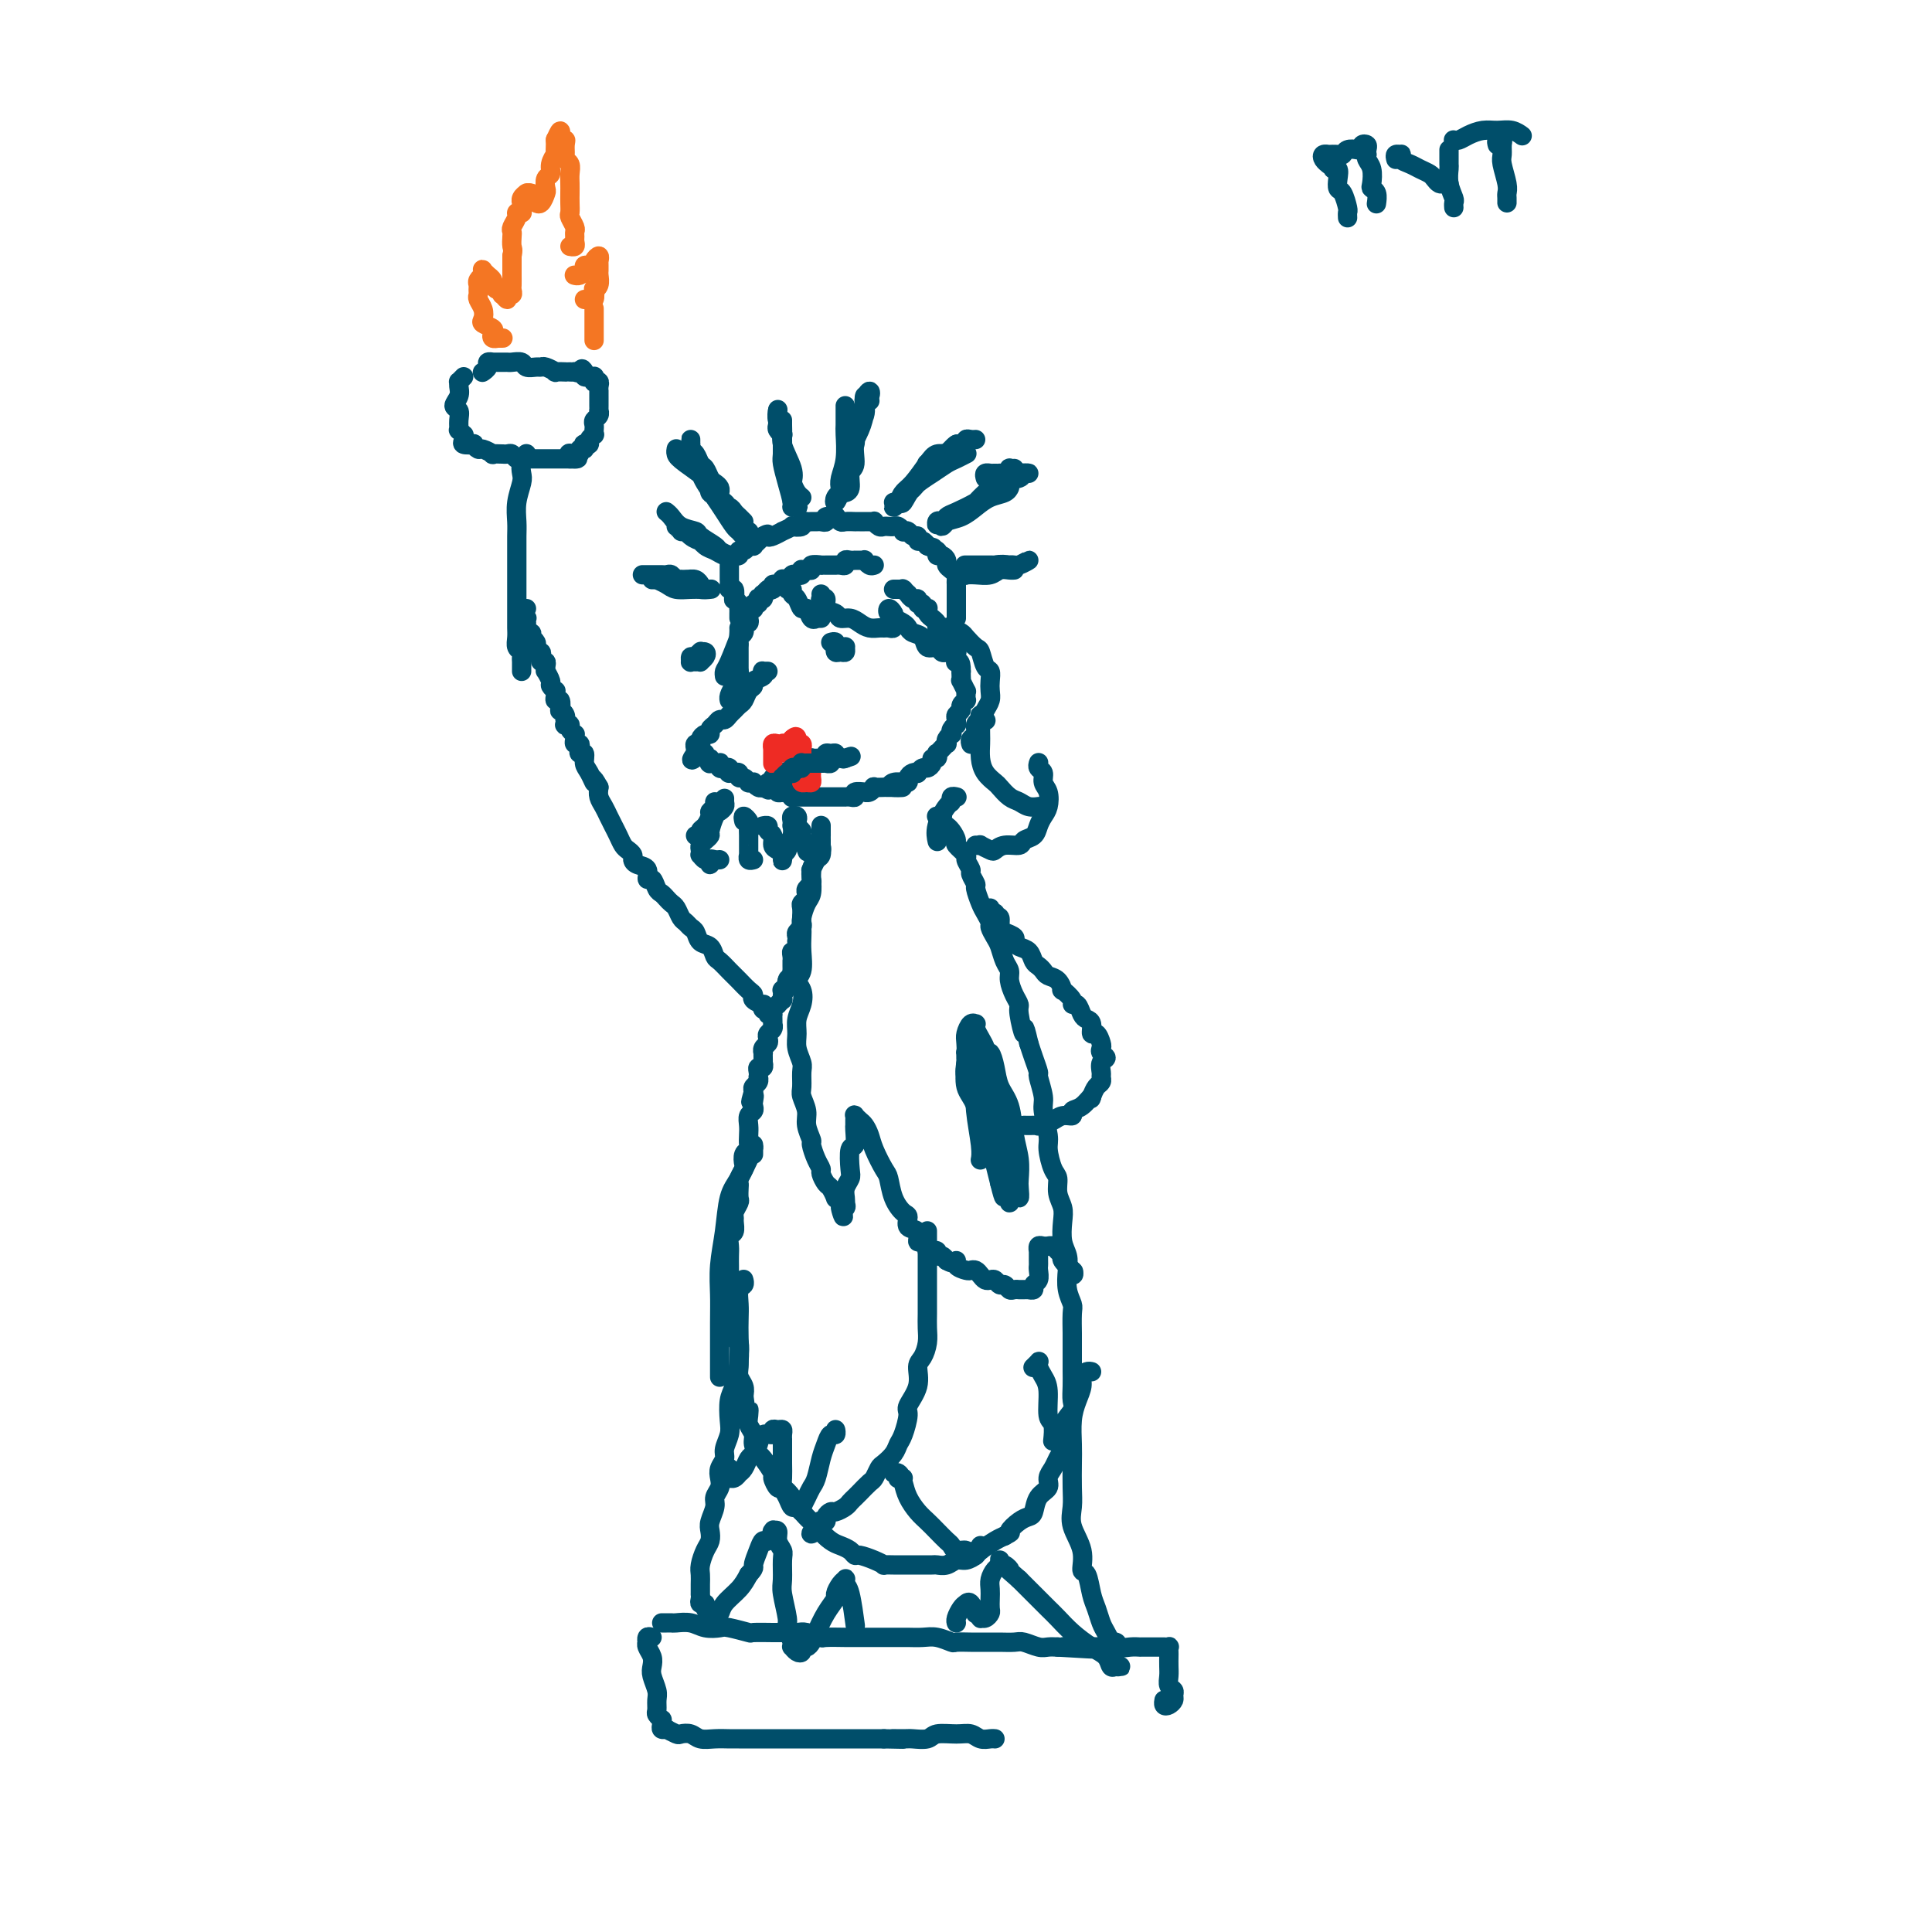 <svg viewBox='0 0 400 400' version='1.1' xmlns='http://www.w3.org/2000/svg' xmlns:xlink='http://www.w3.org/1999/xlink'><g fill='none' stroke='#004E6A' stroke-width='4' stroke-linecap='round' stroke-linejoin='round'><path d='M181,117c-0.304,0.113 -0.607,0.227 -1,0c-0.393,-0.227 -0.875,-0.793 -1,-1c-0.125,-0.207 0.107,-0.055 0,0c-0.107,0.055 -0.555,0.014 -1,0c-0.445,-0.014 -0.889,0.000 -1,0c-0.111,-0.000 0.111,-0.014 0,0c-0.111,0.014 -0.556,0.056 -1,0c-0.444,-0.056 -0.889,-0.211 -1,0c-0.111,0.211 0.111,0.789 0,1c-0.111,0.211 -0.556,0.057 -1,0c-0.444,-0.057 -0.888,-0.015 -1,0c-0.112,0.015 0.109,0.004 0,0c-0.109,-0.004 -0.549,-0.001 -1,0c-0.451,0.001 -0.913,-0.001 -1,0c-0.087,0.001 0.202,0.004 0,0c-0.202,-0.004 -0.894,-0.015 -1,0c-0.106,0.015 0.374,0.057 0,0c-0.374,-0.057 -1.603,-0.212 -2,0c-0.397,0.212 0.038,0.793 0,1c-0.038,0.207 -0.549,0.042 -1,0c-0.451,-0.042 -0.842,0.040 -1,0c-0.158,-0.040 -0.084,-0.203 0,0c0.084,0.203 0.176,0.773 0,1c-0.176,0.227 -0.621,0.112 -1,0c-0.379,-0.112 -0.693,-0.222 -1,0c-0.307,0.222 -0.608,0.777 -1,1c-0.392,0.223 -0.876,0.116 -1,0c-0.124,-0.116 0.110,-0.241 0,0c-0.110,0.241 -0.566,0.848 -1,1c-0.434,0.152 -0.848,-0.151 -1,0c-0.152,0.151 -0.044,0.758 0,1c0.044,0.242 0.022,0.121 0,0'/><path d='M160,122c-1.405,0.709 -0.916,-0.020 -1,0c-0.084,0.020 -0.741,0.789 -1,1c-0.259,0.211 -0.121,-0.136 0,0c0.121,0.136 0.225,0.753 0,1c-0.225,0.247 -0.778,0.123 -1,0c-0.222,-0.123 -0.111,-0.244 0,0c0.111,0.244 0.222,0.853 0,1c-0.222,0.147 -0.778,-0.168 -1,0c-0.222,0.168 -0.111,0.820 0,1c0.111,0.180 0.222,-0.110 0,0c-0.222,0.110 -0.777,0.622 -1,1c-0.223,0.378 -0.112,0.622 0,1c0.112,0.378 0.227,0.889 0,1c-0.227,0.111 -0.797,-0.177 -1,0c-0.203,0.177 -0.040,0.821 0,1c0.040,0.179 -0.042,-0.107 0,0c0.042,0.107 0.207,0.606 0,1c-0.207,0.394 -0.788,0.683 -1,1c-0.212,0.317 -0.057,0.663 0,1c0.057,0.337 0.015,0.664 0,1c-0.015,0.336 -0.004,0.681 0,1c0.004,0.319 0.001,0.611 0,1c-0.001,0.389 -0.000,0.874 0,1c0.000,0.126 0.000,-0.107 0,0c-0.000,0.107 -0.000,0.554 0,1c0.000,0.446 0.000,0.890 0,1c-0.000,0.110 -0.000,-0.115 0,0c0.000,0.115 0.000,0.571 0,1c-0.000,0.429 -0.000,0.833 0,1c0.000,0.167 0.000,0.097 0,0c-0.000,-0.097 -0.000,-0.222 0,0c0.000,0.222 0.000,0.791 0,1c-0.000,0.209 -0.000,0.060 0,0c0.000,-0.060 0.000,-0.030 0,0'/><path d='M158,139c0.531,-0.006 1.063,-0.013 1,0c-0.063,0.013 -0.720,0.045 -1,0c-0.280,-0.045 -0.183,-0.168 0,0c0.183,0.168 0.452,0.626 0,1c-0.452,0.374 -1.627,0.663 -2,1c-0.373,0.337 0.055,0.720 0,1c-0.055,0.280 -0.592,0.456 -1,1c-0.408,0.544 -0.687,1.456 -1,2c-0.313,0.544 -0.661,0.719 -1,1c-0.339,0.281 -0.668,0.667 -1,1c-0.332,0.333 -0.667,0.614 -1,1c-0.333,0.386 -0.663,0.878 -1,1c-0.337,0.122 -0.682,-0.126 -1,0c-0.318,0.126 -0.611,0.625 -1,1c-0.389,0.375 -0.875,0.626 -1,1c-0.125,0.374 0.110,0.871 0,1c-0.110,0.129 -0.564,-0.109 -1,0c-0.436,0.109 -0.853,0.564 -1,1c-0.147,0.436 -0.025,0.852 0,1c0.025,0.148 -0.046,0.029 0,0c0.046,-0.029 0.208,0.034 0,0c-0.208,-0.034 -0.787,-0.163 -1,0c-0.213,0.163 -0.061,0.618 0,1c0.061,0.382 0.030,0.691 0,1'/><path d='M144,156c-1.944,2.631 0.196,0.709 1,0c0.804,-0.709 0.272,-0.205 0,0c-0.272,0.205 -0.283,0.111 0,0c0.283,-0.111 0.859,-0.240 1,0c0.141,0.240 -0.154,0.849 0,1c0.154,0.151 0.758,-0.156 1,0c0.242,0.156 0.121,0.774 0,1c-0.121,0.226 -0.242,0.060 0,0c0.242,-0.060 0.849,-0.012 1,0c0.151,0.012 -0.153,-0.011 0,0c0.153,0.011 0.763,0.054 1,0c0.237,-0.054 0.102,-0.207 0,0c-0.102,0.207 -0.172,0.773 0,1c0.172,0.227 0.586,0.113 1,0c0.414,-0.113 0.828,-0.226 1,0c0.172,0.226 0.103,0.792 0,1c-0.103,0.208 -0.238,0.060 0,0c0.238,-0.060 0.851,-0.031 1,0c0.149,0.031 -0.166,0.065 0,0c0.166,-0.065 0.814,-0.228 1,0c0.186,0.228 -0.090,0.846 0,1c0.090,0.154 0.545,-0.156 1,0c0.455,0.156 0.909,0.778 1,1c0.091,0.222 -0.182,0.046 0,0c0.182,-0.046 0.820,0.040 1,0c0.180,-0.040 -0.096,-0.207 0,0c0.096,0.207 0.564,0.786 1,1c0.436,0.214 0.839,0.061 1,0c0.161,-0.061 0.081,-0.031 0,0'/><path d='M158,163c2.163,1.083 0.569,0.290 0,0c-0.569,-0.290 -0.115,-0.077 0,0c0.115,0.077 -0.109,0.020 0,0c0.109,-0.020 0.550,-0.002 1,0c0.450,0.002 0.908,-0.013 1,0c0.092,0.013 -0.181,0.055 0,0c0.181,-0.055 0.818,-0.207 1,0c0.182,0.207 -0.091,0.773 0,1c0.091,0.227 0.545,0.113 1,0'/><path d='M162,164c0.574,0.150 0.010,0.026 0,0c-0.010,-0.026 0.536,0.046 1,0c0.464,-0.046 0.846,-0.208 1,0c0.154,0.208 0.079,0.788 0,1c-0.079,0.212 -0.162,0.057 0,0c0.162,-0.057 0.569,-0.015 1,0c0.431,0.015 0.885,0.004 1,0c0.115,-0.004 -0.110,-0.001 0,0c0.110,0.001 0.555,0.000 1,0c0.445,-0.000 0.889,-0.000 1,0c0.111,0.000 -0.110,0.000 0,0c0.110,-0.000 0.551,-0.000 1,0c0.449,0.000 0.908,0.000 1,0c0.092,-0.000 -0.182,0.000 0,0c0.182,-0.000 0.818,-0.000 1,0c0.182,0.000 -0.092,0.000 0,0c0.092,-0.000 0.550,-0.000 1,0c0.450,0.000 0.890,0.000 1,0c0.110,-0.000 -0.112,-0.000 0,0c0.112,0.000 0.556,0.001 1,0c0.444,-0.001 0.887,-0.004 1,0c0.113,0.004 -0.106,0.015 0,0c0.106,-0.015 0.535,-0.057 1,0c0.465,0.057 0.964,0.212 1,0c0.036,-0.212 -0.392,-0.793 0,-1c0.392,-0.207 1.606,-0.041 2,0c0.394,0.041 -0.030,-0.041 0,0c0.030,0.041 0.515,0.207 1,0c0.485,-0.207 0.970,-0.788 1,-1c0.030,-0.212 -0.395,-0.057 0,0c0.395,0.057 1.611,0.015 2,0c0.389,-0.015 -0.049,-0.004 0,0c0.049,0.004 0.585,0.001 1,0c0.415,-0.001 0.707,-0.001 1,0'/><path d='M185,163c3.592,-0.094 1.072,0.172 0,0c-1.072,-0.172 -0.694,-0.781 0,-1c0.694,-0.219 1.705,-0.048 2,0c0.295,0.048 -0.127,-0.026 0,0c0.127,0.026 0.804,0.152 1,0c0.196,-0.152 -0.088,-0.580 0,-1c0.088,-0.420 0.548,-0.830 1,-1c0.452,-0.170 0.896,-0.101 1,0c0.104,0.101 -0.131,0.233 0,0c0.131,-0.233 0.627,-0.832 1,-1c0.373,-0.168 0.622,0.095 1,0c0.378,-0.095 0.885,-0.546 1,-1c0.115,-0.454 -0.163,-0.909 0,-1c0.163,-0.091 0.765,0.182 1,0c0.235,-0.182 0.102,-0.819 0,-1c-0.102,-0.181 -0.172,0.092 0,0c0.172,-0.092 0.586,-0.551 1,-1c0.414,-0.449 0.829,-0.890 1,-1c0.171,-0.110 0.097,0.111 0,0c-0.097,-0.111 -0.218,-0.556 0,-1c0.218,-0.444 0.776,-0.889 1,-1c0.224,-0.111 0.113,0.111 0,0c-0.113,-0.111 -0.227,-0.554 0,-1c0.227,-0.446 0.797,-0.893 1,-1c0.203,-0.107 0.039,0.126 0,0c-0.039,-0.126 0.046,-0.612 0,-1c-0.046,-0.388 -0.223,-0.678 0,-1c0.223,-0.322 0.844,-0.677 1,-1c0.156,-0.323 -0.155,-0.613 0,-1c0.155,-0.387 0.775,-0.872 1,-1c0.225,-0.128 0.057,0.102 0,0c-0.057,-0.102 -0.001,-0.534 0,-1c0.001,-0.466 -0.052,-0.965 0,-1c0.052,-0.035 0.210,0.394 0,0c-0.210,-0.394 -0.788,-1.611 -1,-2c-0.212,-0.389 -0.057,0.049 0,0c0.057,-0.049 0.016,-0.585 0,-1c-0.016,-0.415 -0.008,-0.707 0,-1'/><path d='M199,139c0.083,-2.476 -0.709,-2.165 -1,-2c-0.291,0.165 -0.082,0.185 0,0c0.082,-0.185 0.037,-0.574 0,-1c-0.037,-0.426 -0.066,-0.887 0,-1c0.066,-0.113 0.229,0.123 0,0c-0.229,-0.123 -0.849,-0.607 -1,-1c-0.151,-0.393 0.166,-0.697 0,-1c-0.166,-0.303 -0.814,-0.606 -1,-1c-0.186,-0.394 0.090,-0.880 0,-1c-0.090,-0.120 -0.545,0.126 -1,0c-0.455,-0.126 -0.910,-0.625 -1,-1c-0.090,-0.375 0.186,-0.626 0,-1c-0.186,-0.374 -0.833,-0.871 -1,-1c-0.167,-0.129 0.147,0.110 0,0c-0.147,-0.110 -0.756,-0.569 -1,-1c-0.244,-0.431 -0.122,-0.832 0,-1c0.122,-0.168 0.244,-0.102 0,0c-0.244,0.102 -0.853,0.239 -1,0c-0.147,-0.239 0.167,-0.853 0,-1c-0.167,-0.147 -0.814,0.172 -1,0c-0.186,-0.172 0.090,-0.834 0,-1c-0.090,-0.166 -0.546,0.166 -1,0c-0.454,-0.166 -0.905,-0.829 -1,-1c-0.095,-0.171 0.168,0.150 0,0c-0.168,-0.150 -0.767,-0.772 -1,-1c-0.233,-0.228 -0.101,-0.061 0,0c0.101,0.061 0.171,0.016 0,0c-0.171,-0.016 -0.582,-0.004 -1,0c-0.418,0.004 -0.843,0.001 -1,0c-0.157,-0.001 -0.045,-0.000 0,0c0.045,0.000 0.022,0.000 0,0'/><path d='M145,135c0.082,-0.121 0.165,-0.243 0,0c-0.165,0.243 -0.577,0.850 -1,1c-0.423,0.150 -0.855,-0.156 -1,0c-0.145,0.156 -0.001,0.775 0,1c0.001,0.225 -0.140,0.058 0,0c0.140,-0.058 0.560,-0.005 1,0c0.440,0.005 0.898,-0.037 1,0c0.102,0.037 -0.154,0.153 0,0c0.154,-0.153 0.717,-0.574 1,-1c0.283,-0.426 0.286,-0.857 0,-1c-0.286,-0.143 -0.861,0.000 -1,0c-0.139,-0.000 0.159,-0.144 0,0c-0.159,0.144 -0.773,0.577 -1,1c-0.227,0.423 -0.065,0.835 0,1c0.065,0.165 0.032,0.082 0,0'/><path d='M172,133c0.424,-0.122 0.848,-0.243 1,0c0.152,0.243 0.030,0.851 0,1c-0.030,0.149 0.030,-0.160 0,0c-0.030,0.160 -0.151,0.789 0,1c0.151,0.211 0.574,0.004 1,0c0.426,-0.004 0.857,0.195 1,0c0.143,-0.195 -0.000,-0.785 0,-1c0.000,-0.215 0.144,-0.054 0,0c-0.144,0.054 -0.574,0.001 -1,0c-0.426,-0.001 -0.846,0.051 -1,0c-0.154,-0.051 -0.041,-0.206 0,0c0.041,0.206 0.012,0.773 0,1c-0.012,0.227 -0.006,0.113 0,0'/><path d='M153,128c-0.002,-0.304 -0.004,-0.608 0,-1c0.004,-0.392 0.015,-0.874 0,-1c-0.015,-0.126 -0.056,0.102 0,0c0.056,-0.102 0.207,-0.534 0,-1c-0.207,-0.466 -0.774,-0.965 -1,-1c-0.226,-0.035 -0.113,0.393 0,0c0.113,-0.393 0.226,-1.608 0,-2c-0.226,-0.392 -0.793,0.040 -1,0c-0.207,-0.040 -0.056,-0.550 0,-1c0.056,-0.450 0.015,-0.838 0,-1c-0.015,-0.162 -0.004,-0.099 0,0c0.004,0.099 0.001,0.233 0,0c-0.001,-0.233 -0.000,-0.832 0,-1c0.000,-0.168 -0.000,0.094 0,0c0.000,-0.094 0.000,-0.546 0,-1c-0.000,-0.454 -0.001,-0.910 0,-1c0.001,-0.090 0.004,0.186 0,0c-0.004,-0.186 -0.016,-0.835 0,-1c0.016,-0.165 0.061,0.153 0,0c-0.061,-0.153 -0.227,-0.777 0,-1c0.227,-0.223 0.848,-0.045 1,0c0.152,0.045 -0.166,-0.044 0,0c0.166,0.044 0.815,0.222 1,0c0.185,-0.222 -0.095,-0.844 0,-1c0.095,-0.156 0.565,0.154 1,0c0.435,-0.154 0.834,-0.773 1,-1c0.166,-0.227 0.100,-0.064 0,0c-0.100,0.064 -0.233,0.027 0,0c0.233,-0.027 0.833,-0.046 1,0c0.167,0.046 -0.100,0.157 0,0c0.100,-0.157 0.565,-0.581 1,-1c0.435,-0.419 0.838,-0.834 1,-1c0.162,-0.166 0.081,-0.083 0,0'/><path d='M158,111c1.284,-0.791 0.993,-0.268 1,0c0.007,0.268 0.311,0.282 1,0c0.689,-0.282 1.762,-0.859 2,-1c0.238,-0.141 -0.357,0.155 0,0c0.357,-0.155 1.668,-0.759 2,-1c0.332,-0.241 -0.314,-0.117 0,0c0.314,0.117 1.590,0.228 2,0c0.410,-0.228 -0.045,-0.793 0,-1c0.045,-0.207 0.591,-0.054 1,0c0.409,0.054 0.682,0.011 1,0c0.318,-0.011 0.681,0.011 1,0c0.319,-0.011 0.592,-0.057 1,0c0.408,0.057 0.950,0.215 1,0c0.050,-0.215 -0.391,-0.804 0,-1c0.391,-0.196 1.615,-0.000 2,0c0.385,0.000 -0.069,-0.196 0,0c0.069,0.196 0.663,0.785 1,1c0.337,0.215 0.419,0.058 1,0c0.581,-0.058 1.661,-0.016 2,0c0.339,0.016 -0.063,0.004 0,0c0.063,-0.004 0.590,-0.002 1,0c0.410,0.002 0.701,0.004 1,0c0.299,-0.004 0.605,-0.015 1,0c0.395,0.015 0.879,0.057 1,0c0.121,-0.057 -0.122,-0.211 0,0c0.122,0.211 0.610,0.788 1,1c0.390,0.212 0.683,0.061 1,0c0.317,-0.061 0.659,-0.030 1,0c0.341,0.030 0.683,0.060 1,0c0.317,-0.060 0.609,-0.208 1,0c0.391,0.208 0.879,0.773 1,1c0.121,0.227 -0.126,0.117 0,0c0.126,-0.117 0.625,-0.242 1,0c0.375,0.242 0.625,0.852 1,1c0.375,0.148 0.874,-0.167 1,0c0.126,0.167 -0.120,0.814 0,1c0.120,0.186 0.606,-0.090 1,0c0.394,0.090 0.697,0.545 1,1'/><path d='M192,113c2.815,0.885 0.352,0.096 0,0c-0.352,-0.096 1.408,0.499 2,1c0.592,0.501 0.018,0.908 0,1c-0.018,0.092 0.521,-0.130 1,0c0.479,0.130 0.899,0.612 1,1c0.101,0.388 -0.117,0.681 0,1c0.117,0.319 0.567,0.663 1,1c0.433,0.337 0.848,0.668 1,1c0.152,0.332 0.041,0.665 0,1c-0.041,0.335 -0.011,0.672 0,1c0.011,0.328 0.003,0.647 0,1c-0.003,0.353 -0.001,0.738 0,1c0.001,0.262 0.000,0.400 0,1c-0.000,0.600 -0.000,1.663 0,2c0.000,0.337 0.000,-0.053 0,0c-0.000,0.053 -0.000,0.550 0,1c0.000,0.450 0.000,0.852 0,1c-0.000,0.148 -0.000,0.042 0,0c0.000,-0.042 0.000,-0.021 0,0'/><path d='M142,120c-0.447,0.008 -0.893,0.016 -1,0c-0.107,-0.016 0.126,-0.057 0,0c-0.126,0.057 -0.611,0.211 -1,0c-0.389,-0.211 -0.681,-0.789 -1,-1c-0.319,-0.211 -0.664,-0.057 -1,0c-0.336,0.057 -0.663,0.015 -1,0c-0.337,-0.015 -0.682,-0.004 -1,0c-0.318,0.004 -0.607,0.001 -1,0c-0.393,-0.001 -0.889,-0.000 -1,0c-0.111,0.000 0.162,0.000 0,0c-0.162,-0.000 -0.761,-0.000 -1,0c-0.239,0.000 -0.120,0.000 0,0'/><path d='M149,102c0.006,-0.023 0.013,-0.047 0,0c-0.013,0.047 -0.045,0.163 0,0c0.045,-0.163 0.167,-0.606 0,-1c-0.167,-0.394 -0.622,-0.739 -1,-1c-0.378,-0.261 -0.679,-0.437 -1,-1c-0.321,-0.563 -0.660,-1.514 -1,-2c-0.340,-0.486 -0.679,-0.507 -1,-1c-0.321,-0.493 -0.622,-1.457 -1,-2c-0.378,-0.543 -0.833,-0.663 -1,-1c-0.167,-0.337 -0.045,-0.889 0,-1c0.045,-0.111 0.012,0.219 0,0c-0.012,-0.219 -0.003,-0.986 0,-1c0.003,-0.014 0.001,0.727 0,1c-0.001,0.273 -0.000,0.078 0,0c0.000,-0.078 0.000,-0.039 0,0'/><path d='M162,94c-0.000,-0.447 -0.000,-0.894 0,-1c0.000,-0.106 0.001,0.130 0,0c-0.001,-0.130 -0.004,-0.626 0,-1c0.004,-0.374 0.015,-0.625 0,-1c-0.015,-0.375 -0.057,-0.874 0,-1c0.057,-0.126 0.211,0.121 0,0c-0.211,-0.121 -0.789,-0.611 -1,-1c-0.211,-0.389 -0.057,-0.679 0,-1c0.057,-0.321 0.015,-0.674 0,-1c-0.015,-0.326 -0.004,-0.623 0,-1c0.004,-0.377 0.001,-0.832 0,-1c-0.001,-0.168 -0.000,-0.048 0,0c0.000,0.048 0.000,0.024 0,0'/><path d='M176,92c0.424,0.242 0.848,0.484 1,0c0.152,-0.484 0.030,-1.692 0,-2c-0.030,-0.308 0.030,0.286 0,0c-0.030,-0.286 -0.152,-1.453 0,-2c0.152,-0.547 0.577,-0.476 1,-1c0.423,-0.524 0.844,-1.643 1,-2c0.156,-0.357 0.045,0.048 0,0c-0.045,-0.048 -0.026,-0.549 0,-1c0.026,-0.451 0.060,-0.853 0,-1c-0.060,-0.147 -0.212,-0.039 0,0c0.212,0.039 0.788,0.011 1,0c0.212,-0.011 0.061,-0.003 0,0c-0.061,0.003 -0.030,0.002 0,0'/><path d='M192,96c0.032,0.009 0.064,0.017 0,0c-0.064,-0.017 -0.224,-0.061 0,0c0.224,0.061 0.834,0.227 1,0c0.166,-0.227 -0.110,-0.848 0,-1c0.110,-0.152 0.607,0.166 1,0c0.393,-0.166 0.682,-0.815 1,-1c0.318,-0.185 0.663,0.095 1,0c0.337,-0.095 0.664,-0.565 1,-1c0.336,-0.435 0.681,-0.834 1,-1c0.319,-0.166 0.611,-0.097 1,0c0.389,0.097 0.875,0.222 1,0c0.125,-0.222 -0.111,-0.791 0,-1c0.111,-0.209 0.568,-0.056 1,0c0.432,0.056 0.838,0.016 1,0c0.162,-0.016 0.081,-0.008 0,0'/><path d='M204,99c-0.119,-0.423 -0.238,-0.845 0,-1c0.238,-0.155 0.834,-0.042 1,0c0.166,0.042 -0.096,0.012 0,0c0.096,-0.012 0.552,-0.007 1,0c0.448,0.007 0.890,0.016 1,0c0.110,-0.016 -0.110,-0.057 0,0c0.110,0.057 0.552,0.211 1,0c0.448,-0.211 0.904,-0.789 1,-1c0.096,-0.211 -0.166,-0.057 0,0c0.166,0.057 0.762,0.016 1,0c0.238,-0.016 0.119,-0.008 0,0'/><path d='M159,162c0.424,0.009 0.848,0.017 1,0c0.152,-0.017 0.031,-0.061 0,0c-0.031,0.061 0.030,0.226 0,0c-0.030,-0.226 -0.149,-0.845 0,-1c0.149,-0.155 0.565,0.152 1,0c0.435,-0.152 0.890,-0.762 1,-1c0.110,-0.238 -0.124,-0.102 0,0c0.124,0.102 0.608,0.171 1,0c0.392,-0.171 0.693,-0.582 1,-1c0.307,-0.418 0.621,-0.843 1,-1c0.379,-0.157 0.824,-0.046 1,0c0.176,0.046 0.085,0.026 0,0c-0.085,-0.026 -0.163,-0.060 0,0c0.163,0.060 0.568,0.212 1,0c0.432,-0.212 0.890,-0.789 1,-1c0.110,-0.211 -0.128,-0.055 0,0c0.128,0.055 0.622,0.011 1,0c0.378,-0.011 0.640,0.011 1,0c0.360,-0.011 0.818,-0.057 1,0c0.182,0.057 0.087,0.215 0,0c-0.087,-0.215 -0.167,-0.803 0,-1c0.167,-0.197 0.581,-0.001 1,0c0.419,0.001 0.844,-0.192 1,0c0.156,0.192 0.045,0.769 0,1c-0.045,0.231 -0.022,0.115 0,0'/><path d='M170,171c0.000,-0.084 0.000,-0.168 0,0c-0.000,0.168 -0.000,0.588 0,1c0.000,0.412 0.001,0.817 0,1c-0.001,0.183 -0.004,0.143 0,0c0.004,-0.143 0.015,-0.388 0,0c-0.015,0.388 -0.056,1.408 0,2c0.056,0.592 0.207,0.755 0,1c-0.207,0.245 -0.774,0.573 -1,1c-0.226,0.427 -0.113,0.955 0,1c0.113,0.045 0.226,-0.391 0,0c-0.226,0.391 -0.792,1.610 -1,2c-0.208,0.390 -0.060,-0.050 0,0c0.060,0.050 0.030,0.591 0,1c-0.030,0.409 -0.060,0.687 0,1c0.060,0.313 0.208,0.662 0,1c-0.208,0.338 -0.774,0.667 -1,1c-0.226,0.333 -0.113,0.670 0,1c0.113,0.330 0.226,0.652 0,1c-0.226,0.348 -0.792,0.723 -1,1c-0.208,0.277 -0.060,0.455 0,1c0.060,0.545 0.030,1.455 0,2c-0.030,0.545 -0.061,0.725 0,1c0.061,0.275 0.212,0.646 0,1c-0.212,0.354 -0.788,0.691 -1,1c-0.212,0.309 -0.061,0.590 0,1c0.061,0.410 0.030,0.950 0,1c-0.030,0.050 -0.061,-0.389 0,0c0.061,0.389 0.212,1.606 0,2c-0.212,0.394 -0.789,-0.035 -1,0c-0.211,0.035 -0.056,0.535 0,1c0.056,0.465 0.015,0.894 0,1c-0.015,0.106 -0.003,-0.112 0,0c0.003,0.112 -0.002,0.555 0,1c0.002,0.445 0.011,0.892 0,1c-0.011,0.108 -0.041,-0.125 0,0c0.041,0.125 0.155,0.607 0,1c-0.155,0.393 -0.577,0.696 -1,1'/><path d='M163,203c-1.099,4.907 -0.347,1.174 0,0c0.347,-1.174 0.289,0.211 0,1c-0.289,0.789 -0.808,0.981 -1,1c-0.192,0.019 -0.055,-0.134 0,0c0.055,0.134 0.030,0.557 0,1c-0.030,0.443 -0.064,0.906 0,1c0.064,0.094 0.227,-0.181 0,0c-0.227,0.181 -0.846,0.818 -1,1c-0.154,0.182 0.155,-0.092 0,0c-0.155,0.092 -0.773,0.551 -1,1c-0.227,0.449 -0.061,0.890 0,1c0.061,0.110 0.017,-0.111 0,0c-0.017,0.111 -0.008,0.555 0,1c0.008,0.445 0.016,0.893 0,1c-0.016,0.107 -0.056,-0.126 0,0c0.056,0.126 0.207,0.611 0,1c-0.207,0.389 -0.774,0.683 -1,1c-0.226,0.317 -0.113,0.659 0,1c0.113,0.341 0.226,0.683 0,1c-0.226,0.317 -0.793,0.611 -1,1c-0.207,0.389 -0.056,0.874 0,1c0.056,0.126 0.016,-0.106 0,0c-0.016,0.106 -0.008,0.549 0,1c0.008,0.451 0.016,0.908 0,1c-0.016,0.092 -0.057,-0.182 0,0c0.057,0.182 0.211,0.818 0,1c-0.211,0.182 -0.788,-0.092 -1,0c-0.212,0.092 -0.061,0.549 0,1c0.061,0.451 0.030,0.894 0,1c-0.030,0.106 -0.060,-0.126 0,0c0.060,0.126 0.208,0.611 0,1c-0.208,0.389 -0.774,0.683 -1,1c-0.226,0.317 -0.113,0.659 0,1'/><path d='M156,226c-1.084,3.736 -0.294,1.578 0,1c0.294,-0.578 0.093,0.426 0,1c-0.093,0.574 -0.077,0.720 0,1c0.077,0.280 0.217,0.695 0,1c-0.217,0.305 -0.789,0.502 -1,1c-0.211,0.498 -0.060,1.298 0,2c0.060,0.702 0.030,1.305 0,2c-0.030,0.695 -0.060,1.480 0,2c0.060,0.520 0.208,0.773 0,1c-0.208,0.227 -0.774,0.428 -1,1c-0.226,0.572 -0.113,1.514 0,2c0.113,0.486 0.226,0.515 0,1c-0.226,0.485 -0.792,1.424 -1,2c-0.208,0.576 -0.060,0.788 0,1c0.060,0.212 0.030,0.424 0,1c-0.030,0.576 -0.061,1.515 0,2c0.061,0.485 0.213,0.515 0,1c-0.213,0.485 -0.793,1.424 -1,2c-0.207,0.576 -0.041,0.787 0,1c0.041,0.213 -0.041,0.427 0,1c0.041,0.573 0.207,1.505 0,2c-0.207,0.495 -0.788,0.552 -1,1c-0.212,0.448 -0.057,1.288 0,2c0.057,0.712 0.016,1.297 0,2c-0.016,0.703 -0.005,1.525 0,2c0.005,0.475 0.005,0.603 0,1c-0.005,0.397 -0.015,1.064 0,2c0.015,0.936 0.056,2.143 0,3c-0.056,0.857 -0.207,1.366 0,2c0.207,0.634 0.773,1.395 1,2c0.227,0.605 0.114,1.054 0,2c-0.114,0.946 -0.228,2.389 0,3c0.228,0.611 0.797,0.390 1,1c0.203,0.610 0.041,2.050 0,3c-0.041,0.950 0.041,1.409 0,2c-0.041,0.591 -0.203,1.313 0,2c0.203,0.687 0.772,1.339 1,2c0.228,0.661 0.114,1.330 0,2'/><path d='M154,289c0.686,5.440 0.901,3.540 1,3c0.099,-0.540 0.082,0.279 0,1c-0.082,0.721 -0.231,1.343 0,2c0.231,0.657 0.840,1.350 1,2c0.160,0.650 -0.130,1.258 0,2c0.130,0.742 0.679,1.618 1,2c0.321,0.382 0.414,0.269 1,1c0.586,0.731 1.666,2.307 2,3c0.334,0.693 -0.079,0.504 0,1c0.079,0.496 0.650,1.676 1,2c0.350,0.324 0.477,-0.208 1,0c0.523,0.208 1.440,1.155 2,2c0.560,0.845 0.761,1.587 1,2c0.239,0.413 0.515,0.496 1,1c0.485,0.504 1.179,1.431 2,2c0.821,0.569 1.768,0.782 2,1c0.232,0.218 -0.250,0.441 0,1c0.250,0.559 1.231,1.456 2,2c0.769,0.544 1.325,0.737 2,1c0.675,0.263 1.467,0.596 2,1c0.533,0.404 0.807,0.879 1,1c0.193,0.121 0.307,-0.111 1,0c0.693,0.111 1.967,0.566 3,1c1.033,0.434 1.825,0.848 2,1c0.175,0.152 -0.268,0.041 0,0c0.268,-0.041 1.245,-0.011 2,0c0.755,0.011 1.287,0.003 2,0c0.713,-0.003 1.609,0.000 2,0c0.391,-0.000 0.279,-0.004 1,0c0.721,0.004 2.276,0.016 3,0c0.724,-0.016 0.618,-0.060 1,0c0.382,0.060 1.252,0.224 2,0c0.748,-0.224 1.373,-0.837 2,-1c0.627,-0.163 1.256,0.125 2,0c0.744,-0.125 1.601,-0.662 2,-1c0.399,-0.338 0.338,-0.476 1,-1c0.662,-0.524 2.046,-1.436 3,-2c0.954,-0.564 1.477,-0.782 2,-1'/><path d='M208,318c1.990,-1.048 0.966,-0.669 1,-1c0.034,-0.331 1.127,-1.373 2,-2c0.873,-0.627 1.525,-0.839 2,-1c0.475,-0.161 0.771,-0.270 1,-1c0.229,-0.730 0.390,-2.082 1,-3c0.610,-0.918 1.670,-1.401 2,-2c0.330,-0.599 -0.069,-1.315 0,-2c0.069,-0.685 0.605,-1.341 1,-2c0.395,-0.659 0.649,-1.321 1,-2c0.351,-0.679 0.798,-1.374 1,-2c0.202,-0.626 0.159,-1.181 0,-2c-0.159,-0.819 -0.435,-1.900 0,-3c0.435,-1.100 1.581,-2.218 2,-3c0.419,-0.782 0.112,-1.229 0,-2c-0.112,-0.771 -0.030,-1.867 0,-3c0.030,-1.133 0.008,-2.303 0,-3c-0.008,-0.697 -0.001,-0.920 0,-2c0.001,-1.080 -0.003,-3.015 0,-4c0.003,-0.985 0.015,-1.019 0,-2c-0.015,-0.981 -0.056,-2.909 0,-4c0.056,-1.091 0.207,-1.344 0,-2c-0.207,-0.656 -0.774,-1.715 -1,-3c-0.226,-1.285 -0.112,-2.794 0,-4c0.112,-1.206 0.222,-2.107 0,-3c-0.222,-0.893 -0.777,-1.776 -1,-3c-0.223,-1.224 -0.115,-2.787 0,-4c0.115,-1.213 0.237,-2.075 0,-3c-0.237,-0.925 -0.833,-1.911 -1,-3c-0.167,-1.089 0.095,-2.281 0,-3c-0.095,-0.719 -0.546,-0.967 -1,-2c-0.454,-1.033 -0.910,-2.852 -1,-4c-0.090,-1.148 0.187,-1.626 0,-3c-0.187,-1.374 -0.838,-3.645 -1,-5c-0.162,-1.355 0.164,-1.794 0,-3c-0.164,-1.206 -0.817,-3.179 -1,-4c-0.183,-0.821 0.105,-0.490 0,-1c-0.105,-0.510 -0.601,-1.860 -1,-3c-0.399,-1.140 -0.699,-2.070 -1,-3'/><path d='M213,216c-1.246,-5.497 -0.860,-2.239 -1,-2c-0.140,0.239 -0.807,-2.541 -1,-4c-0.193,-1.459 0.089,-1.597 0,-2c-0.089,-0.403 -0.549,-1.070 -1,-2c-0.451,-0.930 -0.894,-2.121 -1,-3c-0.106,-0.879 0.125,-1.444 0,-2c-0.125,-0.556 -0.607,-1.104 -1,-2c-0.393,-0.896 -0.697,-2.141 -1,-3c-0.303,-0.859 -0.606,-1.331 -1,-2c-0.394,-0.669 -0.880,-1.535 -1,-2c-0.120,-0.465 0.127,-0.529 0,-1c-0.127,-0.471 -0.626,-1.349 -1,-2c-0.374,-0.651 -0.621,-1.076 -1,-2c-0.379,-0.924 -0.891,-2.346 -1,-3c-0.109,-0.654 0.183,-0.541 0,-1c-0.183,-0.459 -0.841,-1.489 -1,-2c-0.159,-0.511 0.183,-0.503 0,-1c-0.183,-0.497 -0.889,-1.499 -1,-2c-0.111,-0.501 0.373,-0.502 0,-1c-0.373,-0.498 -1.601,-1.492 -2,-2c-0.399,-0.508 0.033,-0.531 0,-1c-0.033,-0.469 -0.531,-1.383 -1,-2c-0.469,-0.617 -0.909,-0.936 -1,-1c-0.091,-0.064 0.168,0.126 0,0c-0.168,-0.126 -0.763,-0.570 -1,-1c-0.237,-0.430 -0.116,-0.847 0,-1c0.116,-0.153 0.227,-0.041 0,0c-0.227,0.041 -0.792,0.011 -1,0c-0.208,-0.011 -0.059,-0.003 0,0c0.059,0.003 0.030,0.002 0,0'/><path d='M170,174c-0.002,0.408 -0.003,0.815 0,1c0.003,0.185 0.011,0.147 0,0c-0.011,-0.147 -0.042,-0.402 0,0c0.042,0.402 0.156,1.463 0,2c-0.156,0.537 -0.580,0.552 -1,1c-0.420,0.448 -0.834,1.331 -1,2c-0.166,0.669 -0.083,1.124 0,2c0.083,0.876 0.166,2.174 0,3c-0.166,0.826 -0.581,1.182 -1,2c-0.419,0.818 -0.843,2.099 -1,3c-0.157,0.901 -0.047,1.421 0,2c0.047,0.579 0.030,1.218 0,2c-0.030,0.782 -0.074,1.707 0,3c0.074,1.293 0.265,2.954 0,4c-0.265,1.046 -0.985,1.476 -1,2c-0.015,0.524 0.674,1.140 1,2c0.326,0.860 0.287,1.964 0,3c-0.287,1.036 -0.823,2.006 -1,3c-0.177,0.994 0.005,2.014 0,3c-0.005,0.986 -0.199,1.940 0,3c0.199,1.060 0.789,2.226 1,3c0.211,0.774 0.041,1.154 0,2c-0.041,0.846 0.045,2.157 0,3c-0.045,0.843 -0.223,1.218 0,2c0.223,0.782 0.847,1.970 1,3c0.153,1.030 -0.165,1.901 0,3c0.165,1.099 0.814,2.426 1,3c0.186,0.574 -0.091,0.396 0,1c0.091,0.604 0.549,1.992 1,3c0.451,1.008 0.895,1.637 1,2c0.105,0.363 -0.130,0.461 0,1c0.130,0.539 0.626,1.520 1,2c0.374,0.480 0.626,0.459 1,1c0.374,0.541 0.870,1.646 1,2c0.130,0.354 -0.106,-0.042 0,0c0.106,0.042 0.553,0.521 1,1'/><path d='M174,249c1.332,5.160 0.161,2.060 0,1c-0.161,-1.060 0.688,-0.080 1,0c0.312,0.080 0.087,-0.742 0,-1c-0.087,-0.258 -0.037,0.046 0,0c0.037,-0.046 0.062,-0.444 0,-1c-0.062,-0.556 -0.209,-1.271 0,-2c0.209,-0.729 0.774,-1.474 1,-2c0.226,-0.526 0.113,-0.834 0,-2c-0.113,-1.166 -0.227,-3.191 0,-4c0.227,-0.809 0.793,-0.402 1,-1c0.207,-0.598 0.055,-2.199 0,-3c-0.055,-0.801 -0.012,-0.800 0,-1c0.012,-0.200 -0.008,-0.601 0,-1c0.008,-0.399 0.044,-0.795 0,-1c-0.044,-0.205 -0.167,-0.219 0,0c0.167,0.219 0.626,0.671 1,1c0.374,0.329 0.664,0.533 1,1c0.336,0.467 0.719,1.195 1,2c0.281,0.805 0.460,1.687 1,3c0.540,1.313 1.441,3.058 2,4c0.559,0.942 0.775,1.083 1,2c0.225,0.917 0.460,2.612 1,4c0.540,1.388 1.384,2.471 2,3c0.616,0.529 1.005,0.505 1,1c-0.005,0.495 -0.404,1.508 0,2c0.404,0.492 1.610,0.461 2,1c0.390,0.539 -0.035,1.647 0,2c0.035,0.353 0.530,-0.049 1,0c0.470,0.049 0.915,0.548 1,1c0.085,0.452 -0.188,0.857 0,1c0.188,0.143 0.838,0.023 1,0c0.162,-0.023 -0.164,0.049 0,0c0.164,-0.049 0.817,-0.219 1,0c0.183,0.219 -0.105,0.828 0,1c0.105,0.172 0.601,-0.094 1,0c0.399,0.094 0.699,0.547 1,1'/><path d='M196,261c1.720,1.038 2.019,0.134 2,0c-0.019,-0.134 -0.356,0.503 0,1c0.356,0.497 1.405,0.855 2,1c0.595,0.145 0.737,0.078 1,0c0.263,-0.078 0.648,-0.165 1,0c0.352,0.165 0.672,0.584 1,1c0.328,0.416 0.665,0.828 1,1c0.335,0.172 0.667,0.102 1,0c0.333,-0.102 0.666,-0.238 1,0c0.334,0.238 0.668,0.848 1,1c0.332,0.152 0.663,-0.155 1,0c0.337,0.155 0.682,0.774 1,1c0.318,0.226 0.611,0.061 1,0c0.389,-0.061 0.874,-0.016 1,0c0.126,0.016 -0.106,0.005 0,0c0.106,-0.005 0.549,-0.005 1,0c0.451,0.005 0.909,0.013 1,0c0.091,-0.013 -0.186,-0.049 0,0c0.186,0.049 0.834,0.181 1,0c0.166,-0.181 -0.152,-0.677 0,-1c0.152,-0.323 0.773,-0.473 1,-1c0.227,-0.527 0.061,-1.433 0,-2c-0.061,-0.567 -0.017,-0.797 0,-1c0.017,-0.203 0.007,-0.380 0,-1c-0.007,-0.620 -0.012,-1.683 0,-2c0.012,-0.317 0.041,0.111 0,0c-0.041,-0.111 -0.151,-0.763 0,-1c0.151,-0.237 0.565,-0.061 1,0c0.435,0.061 0.891,0.005 1,0c0.109,-0.005 -0.131,0.039 0,0c0.131,-0.039 0.631,-0.161 1,0c0.369,0.161 0.607,0.604 1,1c0.393,0.396 0.940,0.745 1,1c0.060,0.255 -0.369,0.415 0,1c0.369,0.585 1.534,1.596 2,2c0.466,0.404 0.233,0.202 0,0'/><path d='M222,263c0.622,1.000 0.178,1.000 0,1c-0.178,0.000 -0.089,0.000 0,0'/><path d='M192,255c-0.000,0.048 -0.000,0.097 0,0c0.000,-0.097 0.000,-0.338 0,0c-0.000,0.338 -0.000,1.255 0,2c0.000,0.745 0.000,1.319 0,2c-0.000,0.681 -0.000,1.470 0,2c0.000,0.530 0.001,0.802 0,2c-0.001,1.198 -0.003,3.322 0,5c0.003,1.678 0.011,2.909 0,4c-0.011,1.091 -0.039,2.041 0,3c0.039,0.959 0.146,1.928 0,3c-0.146,1.072 -0.546,2.249 -1,3c-0.454,0.751 -0.962,1.076 -1,2c-0.038,0.924 0.393,2.446 0,4c-0.393,1.554 -1.610,3.140 -2,4c-0.390,0.860 0.046,0.994 0,2c-0.046,1.006 -0.576,2.884 -1,4c-0.424,1.116 -0.744,1.469 -1,2c-0.256,0.531 -0.449,1.240 -1,2c-0.551,0.760 -1.461,1.569 -2,2c-0.539,0.431 -0.708,0.483 -1,1c-0.292,0.517 -0.709,1.501 -1,2c-0.291,0.499 -0.458,0.515 -1,1c-0.542,0.485 -1.458,1.440 -2,2c-0.542,0.560 -0.708,0.724 -1,1c-0.292,0.276 -0.709,0.665 -1,1c-0.291,0.335 -0.455,0.615 -1,1c-0.545,0.385 -1.470,0.874 -2,1c-0.530,0.126 -0.664,-0.111 -1,0c-0.336,0.111 -0.874,0.570 -1,1c-0.126,0.430 0.159,0.832 0,1c-0.159,0.168 -0.760,0.102 -1,0c-0.240,-0.102 -0.117,-0.240 0,0c0.117,0.240 0.227,0.858 0,1c-0.227,0.142 -0.792,-0.193 -1,0c-0.208,0.193 -0.059,0.912 0,1c0.059,0.088 0.030,-0.456 0,-1'/><path d='M169,316c-2.558,3.000 0.047,1.000 1,0c0.953,-1.000 0.256,-1.000 0,-1c-0.256,0.000 -0.069,0.000 0,0c0.069,0.000 0.020,0.000 0,0c-0.020,0.000 -0.010,0.000 0,0'/><path d='M173,297c-0.024,-0.548 -0.048,-1.095 0,-1c0.048,0.095 0.168,0.834 0,1c-0.168,0.166 -0.622,-0.240 -1,0c-0.378,0.240 -0.678,1.128 -1,2c-0.322,0.872 -0.664,1.730 -1,3c-0.336,1.270 -0.664,2.954 -1,4c-0.336,1.046 -0.679,1.456 -1,2c-0.321,0.544 -0.621,1.222 -1,2c-0.379,0.778 -0.837,1.654 -1,2c-0.163,0.346 -0.033,0.161 0,0c0.033,-0.161 -0.032,-0.298 0,0c0.032,0.298 0.163,1.030 0,1c-0.163,-0.030 -0.618,-0.822 -1,-1c-0.382,-0.178 -0.691,0.259 -1,0c-0.309,-0.259 -0.619,-1.213 -1,-2c-0.381,-0.787 -0.834,-1.406 -1,-2c-0.166,-0.594 -0.044,-1.164 0,-2c0.044,-0.836 0.012,-1.940 0,-3c-0.012,-1.060 -0.002,-2.078 0,-3c0.002,-0.922 -0.002,-1.749 0,-2c0.002,-0.251 0.010,0.075 0,0c-0.010,-0.075 -0.039,-0.552 0,-1c0.039,-0.448 0.147,-0.868 0,-1c-0.147,-0.132 -0.550,0.023 -1,0c-0.450,-0.023 -0.947,-0.223 -1,0c-0.053,0.223 0.336,0.871 0,1c-0.336,0.129 -1.399,-0.260 -2,0c-0.601,0.260 -0.739,1.170 -1,2c-0.261,0.830 -0.643,1.580 -1,2c-0.357,0.420 -0.687,0.509 -1,1c-0.313,0.491 -0.610,1.385 -1,2c-0.390,0.615 -0.875,0.950 -1,1c-0.125,0.050 0.110,-0.186 0,0c-0.110,0.186 -0.565,0.793 -1,1c-0.435,0.207 -0.848,0.014 -1,0c-0.152,-0.014 -0.041,0.150 0,0c0.041,-0.150 0.012,-0.614 0,-1c-0.012,-0.386 -0.006,-0.693 0,-1'/><path d='M151,304c-1.833,1.167 -0.917,0.583 0,0'/><path d='M156,239c-0.001,-0.315 -0.003,-0.630 0,-1c0.003,-0.370 0.009,-0.794 0,-1c-0.009,-0.206 -0.034,-0.193 0,0c0.034,0.193 0.125,0.566 0,1c-0.125,0.434 -0.468,0.929 -1,2c-0.532,1.071 -1.253,2.719 -2,4c-0.747,1.281 -1.521,2.194 -2,4c-0.479,1.806 -0.664,4.503 -1,7c-0.336,2.497 -0.822,4.793 -1,7c-0.178,2.207 -0.048,4.323 0,6c0.048,1.677 0.013,2.913 0,6c-0.013,3.087 -0.004,8.025 0,10c0.004,1.975 0.002,0.988 0,0'/><path d='M187,306c-0.413,-0.031 -0.826,-0.062 -1,0c-0.174,0.062 -0.110,0.218 0,0c0.110,-0.218 0.266,-0.810 0,-1c-0.266,-0.190 -0.955,0.022 -1,0c-0.045,-0.022 0.554,-0.277 1,0c0.446,0.277 0.738,1.085 1,2c0.262,0.915 0.494,1.937 1,3c0.506,1.063 1.288,2.168 2,3c0.712,0.832 1.355,1.390 2,2c0.645,0.610 1.291,1.273 2,2c0.709,0.727 1.482,1.519 2,2c0.518,0.481 0.783,0.650 1,1c0.217,0.350 0.388,0.879 1,1c0.612,0.121 1.666,-0.168 2,0c0.334,0.168 -0.050,0.792 0,1c0.050,0.208 0.535,-0.001 1,0c0.465,0.001 0.909,0.210 1,0c0.091,-0.210 -0.171,-0.840 0,-1c0.171,-0.160 0.777,0.149 1,0c0.223,-0.149 0.064,-0.757 0,-1c-0.064,-0.243 -0.032,-0.122 0,0'/><path d='M214,283c-0.112,0.108 -0.223,0.217 0,0c0.223,-0.217 0.782,-0.759 1,-1c0.218,-0.241 0.096,-0.180 0,0c-0.096,0.180 -0.166,0.480 0,1c0.166,0.520 0.566,1.261 1,2c0.434,0.739 0.901,1.477 1,3c0.099,1.523 -0.169,3.831 0,5c0.169,1.169 0.776,1.199 1,2c0.224,0.801 0.064,2.372 0,3c-0.064,0.628 -0.032,0.314 0,0'/><path d='M159,209c-0.029,0.544 -0.058,1.089 0,1c0.058,-0.089 0.204,-0.811 0,-1c-0.204,-0.189 -0.758,0.156 -1,0c-0.242,-0.156 -0.172,-0.814 0,-1c0.172,-0.186 0.446,0.101 0,0c-0.446,-0.101 -1.611,-0.591 -2,-1c-0.389,-0.409 -0.001,-0.738 0,-1c0.001,-0.262 -0.385,-0.455 -1,-1c-0.615,-0.545 -1.460,-1.440 -2,-2c-0.540,-0.560 -0.773,-0.784 -1,-1c-0.227,-0.216 -0.446,-0.424 -1,-1c-0.554,-0.576 -1.444,-1.520 -2,-2c-0.556,-0.480 -0.779,-0.496 -1,-1c-0.221,-0.504 -0.440,-1.497 -1,-2c-0.560,-0.503 -1.459,-0.515 -2,-1c-0.541,-0.485 -0.722,-1.443 -1,-2c-0.278,-0.557 -0.652,-0.712 -1,-1c-0.348,-0.288 -0.671,-0.707 -1,-1c-0.329,-0.293 -0.666,-0.460 -1,-1c-0.334,-0.540 -0.667,-1.453 -1,-2c-0.333,-0.547 -0.666,-0.729 -1,-1c-0.334,-0.271 -0.668,-0.631 -1,-1c-0.332,-0.369 -0.662,-0.747 -1,-1c-0.338,-0.253 -0.686,-0.382 -1,-1c-0.314,-0.618 -0.596,-1.724 -1,-2c-0.404,-0.276 -0.931,0.277 -1,0c-0.069,-0.277 0.318,-1.384 0,-2c-0.318,-0.616 -1.342,-0.742 -2,-1c-0.658,-0.258 -0.950,-0.650 -1,-1c-0.050,-0.350 0.141,-0.660 0,-1c-0.141,-0.340 -0.615,-0.710 -1,-1c-0.385,-0.290 -0.680,-0.500 -1,-1c-0.320,-0.500 -0.664,-1.289 -1,-2c-0.336,-0.711 -0.665,-1.345 -1,-2c-0.335,-0.655 -0.678,-1.330 -1,-2c-0.322,-0.670 -0.625,-1.334 -1,-2c-0.375,-0.666 -0.821,-1.333 -1,-2c-0.179,-0.667 -0.089,-1.333 0,-2'/><path d='M124,163c-1.730,-3.068 -1.056,-1.238 -1,-1c0.056,0.238 -0.507,-1.116 -1,-2c-0.493,-0.884 -0.916,-1.299 -1,-2c-0.084,-0.701 0.170,-1.690 0,-2c-0.170,-0.310 -0.763,0.058 -1,0c-0.237,-0.058 -0.116,-0.541 0,-1c0.116,-0.459 0.228,-0.893 0,-1c-0.228,-0.107 -0.797,0.112 -1,0c-0.203,-0.112 -0.039,-0.556 0,-1c0.039,-0.444 -0.046,-0.890 0,-1c0.046,-0.110 0.222,0.115 0,0c-0.222,-0.115 -0.844,-0.571 -1,-1c-0.156,-0.429 0.154,-0.832 0,-1c-0.154,-0.168 -0.772,-0.100 -1,0c-0.228,0.100 -0.065,0.233 0,0c0.065,-0.233 0.031,-0.831 0,-1c-0.031,-0.169 -0.060,0.091 0,0c0.060,-0.091 0.208,-0.531 0,-1c-0.208,-0.469 -0.774,-0.965 -1,-1c-0.226,-0.035 -0.113,0.393 0,0c0.113,-0.393 0.228,-1.607 0,-2c-0.228,-0.393 -0.797,0.035 -1,0c-0.203,-0.035 -0.039,-0.533 0,-1c0.039,-0.467 -0.046,-0.903 0,-1c0.046,-0.097 0.223,0.147 0,0c-0.223,-0.147 -0.845,-0.683 -1,-1c-0.155,-0.317 0.155,-0.415 0,-1c-0.155,-0.585 -0.777,-1.659 -1,-2c-0.223,-0.341 -0.046,0.049 0,0c0.046,-0.049 -0.039,-0.539 0,-1c0.039,-0.461 0.203,-0.894 0,-1c-0.203,-0.106 -0.772,0.116 -1,0c-0.228,-0.116 -0.113,-0.570 0,-1c0.113,-0.430 0.226,-0.837 0,-1c-0.226,-0.163 -0.792,-0.082 -1,0c-0.208,0.082 -0.060,0.166 0,0c0.060,-0.166 0.030,-0.583 0,-1'/><path d='M111,134c-2.007,-4.498 -0.524,-1.243 0,0c0.524,1.243 0.089,0.472 0,0c-0.089,-0.472 0.169,-0.647 0,-1c-0.169,-0.353 -0.763,-0.883 -1,-1c-0.237,-0.117 -0.116,0.180 0,0c0.116,-0.180 0.227,-0.837 0,-1c-0.227,-0.163 -0.793,0.168 -1,0c-0.207,-0.168 -0.056,-0.833 0,-1c0.056,-0.167 0.016,0.166 0,0c-0.016,-0.166 -0.008,-0.832 0,-1c0.008,-0.168 0.017,0.161 0,0c-0.017,-0.161 -0.058,-0.814 0,-1c0.058,-0.186 0.215,0.094 0,0c-0.215,-0.094 -0.804,-0.561 -1,-1c-0.196,-0.439 -0.001,-0.850 0,-1c0.001,-0.150 -0.192,-0.040 0,0c0.192,0.040 0.769,0.012 1,0c0.231,-0.012 0.115,-0.006 0,0'/><path d='M109,95c-0.002,-0.430 -0.004,-0.859 0,-1c0.004,-0.141 0.015,0.007 0,0c-0.015,-0.007 -0.056,-0.169 0,0c0.056,0.169 0.207,0.670 0,1c-0.207,0.330 -0.774,0.490 -1,1c-0.226,0.510 -0.113,1.371 0,2c0.113,0.629 0.226,1.025 0,2c-0.226,0.975 -0.793,2.530 -1,4c-0.207,1.470 -0.056,2.854 0,4c0.056,1.146 0.015,2.053 0,3c-0.015,0.947 -0.004,1.933 0,3c0.004,1.067 0.001,2.215 0,3c-0.001,0.785 -0.000,1.207 0,2c0.000,0.793 0.000,1.955 0,3c-0.000,1.045 -0.001,1.971 0,3c0.001,1.029 0.004,2.159 0,3c-0.004,0.841 -0.015,1.391 0,2c0.015,0.609 0.057,1.276 0,2c-0.057,0.724 -0.211,1.503 0,2c0.211,0.497 0.789,0.711 1,1c0.211,0.289 0.057,0.652 0,1c-0.057,0.348 -0.015,0.682 0,1c0.015,0.318 0.004,0.621 0,1c-0.004,0.379 -0.001,0.834 0,1c0.001,0.166 0.000,0.045 0,0c-0.000,-0.045 -0.000,-0.012 0,0c0.000,0.012 0.000,0.003 0,0c-0.000,-0.003 -0.000,-0.002 0,0'/><path d='M96,78c-0.425,0.441 -0.851,0.881 -1,1c-0.149,0.119 -0.022,-0.085 0,0c0.022,0.085 -0.061,0.459 0,1c0.061,0.541 0.265,1.249 0,2c-0.265,0.751 -1.000,1.545 -1,2c0.000,0.455 0.736,0.571 1,1c0.264,0.429 0.057,1.172 0,2c-0.057,0.828 0.038,1.741 0,2c-0.038,0.259 -0.208,-0.137 0,0c0.208,0.137 0.796,0.808 1,1c0.204,0.192 0.026,-0.093 0,0c-0.026,0.093 0.102,0.565 0,1c-0.102,0.435 -0.432,0.834 0,1c0.432,0.166 1.626,0.101 2,0c0.374,-0.101 -0.074,-0.237 0,0c0.074,0.237 0.669,0.848 1,1c0.331,0.152 0.400,-0.156 1,0c0.600,0.156 1.733,0.774 2,1c0.267,0.226 -0.332,0.060 0,0c0.332,-0.060 1.594,-0.012 2,0c0.406,0.012 -0.045,-0.011 0,0c0.045,0.011 0.586,0.055 1,0c0.414,-0.055 0.701,-0.211 1,0c0.299,0.211 0.610,0.789 1,1c0.390,0.211 0.860,0.057 1,0c0.140,-0.057 -0.051,-0.015 0,0c0.051,0.015 0.342,0.004 1,0c0.658,-0.004 1.682,-0.001 2,0c0.318,0.001 -0.068,0.000 0,0c0.068,-0.000 0.592,-0.000 1,0c0.408,0.000 0.700,0.000 1,0c0.300,-0.000 0.606,-0.000 1,0c0.394,0.000 0.875,0.000 1,0c0.125,-0.000 -0.107,-0.000 0,0c0.107,0.000 0.555,0.000 1,0c0.445,-0.000 0.889,-0.000 1,0c0.111,0.000 -0.111,0.000 0,0c0.111,-0.000 0.556,-0.000 1,0'/><path d='M118,95c3.338,0.236 0.683,-0.673 0,-1c-0.683,-0.327 0.605,-0.073 1,0c0.395,0.073 -0.104,-0.037 0,0c0.104,0.037 0.811,0.220 1,0c0.189,-0.220 -0.142,-0.843 0,-1c0.142,-0.157 0.755,0.151 1,0c0.245,-0.151 0.122,-0.763 0,-1c-0.122,-0.237 -0.243,-0.101 0,0c0.243,0.101 0.850,0.168 1,0c0.150,-0.168 -0.156,-0.570 0,-1c0.156,-0.430 0.773,-0.889 1,-1c0.227,-0.111 0.065,0.125 0,0c-0.065,-0.125 -0.031,-0.612 0,-1c0.031,-0.388 0.061,-0.678 0,-1c-0.061,-0.322 -0.212,-0.678 0,-1c0.212,-0.322 0.789,-0.611 1,-1c0.211,-0.389 0.057,-0.877 0,-1c-0.057,-0.123 -0.015,0.121 0,0c0.015,-0.121 0.004,-0.606 0,-1c-0.004,-0.394 -0.001,-0.697 0,-1c0.001,-0.303 0.001,-0.607 0,-1c-0.001,-0.393 -0.004,-0.876 0,-1c0.004,-0.124 0.015,0.111 0,0c-0.015,-0.111 -0.057,-0.570 0,-1c0.057,-0.430 0.212,-0.833 0,-1c-0.212,-0.167 -0.792,-0.097 -1,0c-0.208,0.097 -0.045,0.223 0,0c0.045,-0.223 -0.026,-0.795 0,-1c0.026,-0.205 0.151,-0.045 0,0c-0.151,0.045 -0.579,-0.026 -1,0c-0.421,0.026 -0.835,0.150 -1,0c-0.165,-0.150 -0.083,-0.575 0,-1'/><path d='M121,77c-0.627,-1.238 -0.694,-0.332 -1,0c-0.306,0.332 -0.850,0.089 -1,0c-0.150,-0.089 0.095,-0.024 0,0c-0.095,0.024 -0.532,0.007 -1,0c-0.468,-0.007 -0.969,-0.006 -1,0c-0.031,0.006 0.409,0.016 0,0c-0.409,-0.016 -1.667,-0.057 -2,0c-0.333,0.057 0.257,0.212 0,0c-0.257,-0.212 -1.363,-0.793 -2,-1c-0.637,-0.207 -0.804,-0.041 -1,0c-0.196,0.041 -0.420,-0.041 -1,0c-0.580,0.041 -1.518,0.207 -2,0c-0.482,-0.207 -0.510,-0.788 -1,-1c-0.490,-0.212 -1.442,-0.057 -2,0c-0.558,0.057 -0.723,0.015 -1,0c-0.277,-0.015 -0.667,-0.005 -1,0c-0.333,0.005 -0.610,0.004 -1,0c-0.390,-0.004 -0.893,-0.011 -1,0c-0.107,0.011 0.181,0.042 0,0c-0.181,-0.042 -0.832,-0.156 -1,0c-0.168,0.156 0.147,0.580 0,1c-0.147,0.420 -0.756,0.834 -1,1c-0.244,0.166 -0.122,0.083 0,0'/></g>
<g fill='none' stroke='#F47623' stroke-width='4' stroke-linecap='round' stroke-linejoin='round'><path d='M104,70c0.121,-0.002 0.242,-0.003 0,0c-0.242,0.003 -0.847,0.012 -1,0c-0.153,-0.012 0.148,-0.045 0,0c-0.148,0.045 -0.744,0.167 -1,0c-0.256,-0.167 -0.173,-0.625 0,-1c0.173,-0.375 0.435,-0.668 0,-1c-0.435,-0.332 -1.567,-0.705 -2,-1c-0.433,-0.295 -0.169,-0.513 0,-1c0.169,-0.487 0.242,-1.244 0,-2c-0.242,-0.756 -0.798,-1.512 -1,-2c-0.202,-0.488 -0.050,-0.709 0,-1c0.050,-0.291 -0.001,-0.651 0,-1c0.001,-0.349 0.053,-0.685 0,-1c-0.053,-0.315 -0.211,-0.607 0,-1c0.211,-0.393 0.793,-0.886 1,-1c0.207,-0.114 0.040,0.151 0,0c-0.040,-0.151 0.046,-0.717 0,-1c-0.046,-0.283 -0.223,-0.283 0,0c0.223,0.283 0.847,0.851 1,1c0.153,0.149 -0.166,-0.119 0,0c0.166,0.119 0.815,0.624 1,1c0.185,0.376 -0.095,0.621 0,1c0.095,0.379 0.565,0.891 1,1c0.435,0.109 0.833,-0.185 1,0c0.167,0.185 0.101,0.849 0,1c-0.101,0.151 -0.237,-0.211 0,0c0.237,0.211 0.848,0.997 1,1c0.152,0.003 -0.155,-0.775 0,-1c0.155,-0.225 0.774,0.105 1,0c0.226,-0.105 0.061,-0.644 0,-1c-0.061,-0.356 -0.016,-0.529 0,-1c0.016,-0.471 0.004,-1.240 0,-2c-0.004,-0.760 -0.001,-1.512 0,-2c0.001,-0.488 0.000,-0.711 0,-1c-0.000,-0.289 -0.000,-0.645 0,-1'/><path d='M106,53c0.311,-1.428 0.087,-1.500 0,-2c-0.087,-0.500 -0.038,-1.430 0,-2c0.038,-0.570 0.067,-0.780 0,-1c-0.067,-0.220 -0.228,-0.451 0,-1c0.228,-0.549 0.846,-1.418 1,-2c0.154,-0.582 -0.155,-0.878 0,-1c0.155,-0.122 0.774,-0.070 1,0c0.226,0.070 0.060,0.160 0,0c-0.060,-0.160 -0.012,-0.568 0,-1c0.012,-0.432 -0.011,-0.886 0,-1c0.011,-0.114 0.055,0.113 0,0c-0.055,-0.113 -0.208,-0.567 0,-1c0.208,-0.433 0.777,-0.845 1,-1c0.223,-0.155 0.098,-0.052 0,0c-0.098,0.052 -0.170,0.052 0,0c0.170,-0.052 0.581,-0.158 1,0c0.419,0.158 0.847,0.580 1,1c0.153,0.420 0.031,0.838 0,1c-0.031,0.162 0.031,0.070 0,0c-0.031,-0.070 -0.153,-0.117 0,0c0.153,0.117 0.581,0.397 1,0c0.419,-0.397 0.829,-1.471 1,-2c0.171,-0.529 0.102,-0.514 0,-1c-0.102,-0.486 -0.238,-1.473 0,-2c0.238,-0.527 0.848,-0.594 1,-1c0.152,-0.406 -0.155,-1.151 0,-2c0.155,-0.849 0.774,-1.800 1,-2c0.226,-0.200 0.061,0.353 0,0c-0.061,-0.353 -0.016,-1.611 0,-2c0.016,-0.389 0.004,0.092 0,0c-0.004,-0.092 -0.001,-0.755 0,-1c0.001,-0.245 0.000,-0.070 0,0c-0.000,0.070 -0.000,0.035 0,0'/><path d='M115,29c1.558,-3.704 0.952,-0.965 1,0c0.048,0.965 0.749,0.156 1,0c0.251,-0.156 0.053,0.342 0,1c-0.053,0.658 0.038,1.474 0,2c-0.038,0.526 -0.206,0.760 0,1c0.206,0.240 0.787,0.487 1,1c0.213,0.513 0.057,1.293 0,2c-0.057,0.707 -0.016,1.340 0,2c0.016,0.660 0.008,1.346 0,2c-0.008,0.654 -0.016,1.274 0,2c0.016,0.726 0.057,1.556 0,2c-0.057,0.444 -0.212,0.500 0,1c0.212,0.500 0.790,1.444 1,2c0.210,0.556 0.053,0.723 0,1c-0.053,0.277 -0.000,0.663 0,1c0.000,0.337 -0.051,0.627 0,1c0.051,0.373 0.206,0.831 0,1c-0.206,0.169 -0.773,0.048 -1,0c-0.227,-0.048 -0.113,-0.024 0,0'/><path d='M119,57c-0.081,-0.022 -0.163,-0.045 0,0c0.163,0.045 0.569,0.156 1,0c0.431,-0.156 0.885,-0.580 1,-1c0.115,-0.420 -0.109,-0.835 0,-1c0.109,-0.165 0.551,-0.079 1,0c0.449,0.079 0.905,0.150 1,0c0.095,-0.150 -0.171,-0.521 0,-1c0.171,-0.479 0.778,-1.068 1,-1c0.222,0.068 0.059,0.791 0,1c-0.059,0.209 -0.015,-0.095 0,0c0.015,0.095 0.000,0.590 0,1c-0.000,0.410 0.014,0.735 0,1c-0.014,0.265 -0.055,0.471 0,1c0.055,0.529 0.207,1.382 0,2c-0.207,0.618 -0.772,1.003 -1,1c-0.228,-0.003 -0.117,-0.393 0,0c0.117,0.393 0.241,1.569 0,2c-0.241,0.431 -0.848,0.115 -1,0c-0.152,-0.115 0.151,-0.031 0,0c-0.151,0.031 -0.758,0.009 -1,0c-0.242,-0.009 -0.121,-0.004 0,0'/><path d='M123,64c0.000,-0.115 0.000,-0.230 0,0c0.000,0.230 0.000,0.804 0,1c0.000,0.196 0.000,0.014 0,1c-0.000,0.986 0.000,3.139 0,4c0.000,0.861 0.000,0.431 0,0'/></g>
<g fill='none' stroke='#EE2B24' stroke-width='4' stroke-linecap='round' stroke-linejoin='round'><path d='M160,158c-0.000,0.081 -0.000,0.161 0,0c0.000,-0.161 0.000,-0.564 0,-1c-0.000,-0.436 -0.001,-0.905 0,-1c0.001,-0.095 0.003,0.185 0,0c-0.003,-0.185 -0.011,-0.834 0,-1c0.011,-0.166 0.042,0.151 0,0c-0.042,-0.151 -0.156,-0.768 0,-1c0.156,-0.232 0.582,-0.077 1,0c0.418,0.077 0.829,0.077 1,0c0.171,-0.077 0.102,-0.230 0,0c-0.102,0.230 -0.238,0.844 0,1c0.238,0.156 0.848,-0.144 1,0c0.152,0.144 -0.155,0.733 0,1c0.155,0.267 0.774,0.211 1,0c0.226,-0.211 0.061,-0.579 0,-1c-0.061,-0.421 -0.016,-0.896 0,-1c0.016,-0.104 0.004,0.164 0,0c-0.004,-0.164 -0.001,-0.761 0,-1c0.001,-0.239 0.001,-0.119 0,0'/><path d='M164,153c0.862,-0.839 1.015,-0.436 1,0c-0.015,0.436 -0.200,0.905 0,1c0.200,0.095 0.786,-0.185 1,0c0.214,0.185 0.057,0.833 0,1c-0.057,0.167 -0.015,-0.147 0,0c0.015,0.147 0.004,0.756 0,1c-0.004,0.244 -0.002,0.122 0,0'/><path d='M166,161c-0.083,0.429 -0.166,0.857 0,1c0.166,0.143 0.580,-0.000 1,0c0.420,0.000 0.845,0.144 1,0c0.155,-0.144 0.042,-0.574 0,-1c-0.042,-0.426 -0.011,-0.846 0,-1c0.011,-0.154 0.003,-0.041 0,0c-0.003,0.041 -0.001,0.011 0,0c0.001,-0.011 0.000,-0.003 0,0c-0.000,0.003 -0.000,0.002 0,0'/></g>
<g fill='none' stroke='#004E6A' stroke-width='4' stroke-linecap='round' stroke-linejoin='round'><path d='M160,162c0.311,-0.032 0.622,-0.065 1,0c0.378,0.065 0.823,0.227 1,0c0.177,-0.227 0.086,-0.845 0,-1c-0.086,-0.155 -0.167,0.151 0,0c0.167,-0.151 0.584,-0.759 1,-1c0.416,-0.241 0.833,-0.116 1,0c0.167,0.116 0.083,0.224 0,0c-0.083,-0.224 -0.167,-0.778 0,-1c0.167,-0.222 0.583,-0.112 1,0c0.417,0.112 0.834,0.226 1,0c0.166,-0.226 0.082,-0.793 0,-1c-0.082,-0.207 -0.163,-0.056 0,0c0.163,0.056 0.569,0.015 1,0c0.431,-0.015 0.886,-0.004 1,0c0.114,0.004 -0.114,0.001 0,0c0.114,-0.001 0.571,-0.000 1,0c0.429,0.000 0.832,-0.000 1,0c0.168,0.000 0.102,0.001 0,0c-0.102,-0.001 -0.239,-0.004 0,0c0.239,0.004 0.853,0.015 1,0c0.147,-0.015 -0.172,-0.057 0,0c0.172,0.057 0.834,0.211 1,0c0.166,-0.211 -0.163,-0.789 0,-1c0.163,-0.211 0.817,-0.057 1,0c0.183,0.057 -0.105,0.015 0,0c0.105,-0.015 0.601,-0.004 1,0c0.399,0.004 0.699,0.002 1,0'/><path d='M175,157c2.333,-0.778 0.667,-0.222 0,0c-0.667,0.222 -0.333,0.111 0,0'/><path d='M205,188c-0.111,0.452 -0.222,0.904 0,1c0.222,0.096 0.777,-0.164 1,0c0.223,0.164 0.114,0.751 0,1c-0.114,0.249 -0.233,0.161 0,0c0.233,-0.161 0.818,-0.394 1,0c0.182,0.394 -0.040,1.415 0,2c0.040,0.585 0.343,0.733 1,1c0.657,0.267 1.667,0.653 2,1c0.333,0.347 -0.013,0.656 0,1c0.013,0.344 0.385,0.722 1,1c0.615,0.278 1.473,0.456 2,1c0.527,0.544 0.722,1.454 1,2c0.278,0.546 0.639,0.729 1,1c0.361,0.271 0.722,0.631 1,1c0.278,0.369 0.475,0.746 1,1c0.525,0.254 1.380,0.384 2,1c0.620,0.616 1.006,1.718 1,2c-0.006,0.282 -0.405,-0.258 0,0c0.405,0.258 1.614,1.312 2,2c0.386,0.688 -0.050,1.009 0,1c0.050,-0.009 0.587,-0.348 1,0c0.413,0.348 0.702,1.384 1,2c0.298,0.616 0.605,0.813 1,1c0.395,0.187 0.877,0.365 1,1c0.123,0.635 -0.112,1.728 0,2c0.112,0.272 0.571,-0.278 1,0c0.429,0.278 0.829,1.383 1,2c0.171,0.617 0.112,0.747 0,1c-0.112,0.253 -0.279,0.631 0,1c0.279,0.369 1.004,0.729 1,1c-0.004,0.271 -0.736,0.453 -1,1c-0.264,0.547 -0.060,1.459 0,2c0.060,0.541 -0.025,0.712 0,1c0.025,0.288 0.161,0.693 0,1c-0.161,0.307 -0.617,0.516 -1,1c-0.383,0.484 -0.691,1.242 -1,2'/><path d='M226,227c-0.377,1.128 0.181,-0.053 0,0c-0.181,0.053 -1.099,1.339 -2,2c-0.901,0.661 -1.784,0.698 -2,1c-0.216,0.302 0.236,0.869 0,1c-0.236,0.131 -1.159,-0.175 -2,0c-0.841,0.175 -1.601,0.832 -2,1c-0.399,0.168 -0.439,-0.151 -1,0c-0.561,0.151 -1.643,0.773 -2,1c-0.357,0.227 0.012,0.061 0,0c-0.012,-0.061 -0.403,-0.016 -1,0c-0.597,0.016 -1.399,0.004 -2,0c-0.601,-0.004 -1.001,-0.001 -1,0c0.001,0.001 0.403,0.000 0,0c-0.403,-0.000 -1.609,-0.000 -2,0c-0.391,0.000 0.035,0.000 0,0c-0.035,-0.000 -0.532,-0.000 -1,0c-0.468,0.000 -0.909,0.000 -1,0c-0.091,-0.000 0.168,-0.000 0,0c-0.168,0.000 -0.762,0.000 -1,0c-0.238,-0.000 -0.119,-0.000 0,0'/><path d='M200,221c-0.006,-0.404 -0.013,-0.809 0,-1c0.013,-0.191 0.045,-0.169 0,0c-0.045,0.169 -0.166,0.484 0,1c0.166,0.516 0.621,1.233 1,2c0.379,0.767 0.684,1.585 1,3c0.316,1.415 0.644,3.426 1,5c0.356,1.574 0.740,2.711 1,4c0.260,1.289 0.395,2.728 1,4c0.605,1.272 1.679,2.375 2,3c0.321,0.625 -0.110,0.771 0,1c0.110,0.229 0.763,0.540 1,1c0.237,0.460 0.059,1.070 0,1c-0.059,-0.070 -0.000,-0.822 0,-1c0.000,-0.178 -0.058,0.216 0,0c0.058,-0.216 0.233,-1.041 0,-2c-0.233,-0.959 -0.876,-2.053 -1,-3c-0.124,-0.947 0.269,-1.749 0,-3c-0.269,-1.251 -1.199,-2.951 -2,-5c-0.801,-2.049 -1.472,-4.448 -2,-6c-0.528,-1.552 -0.912,-2.258 -1,-3c-0.088,-0.742 0.120,-1.519 0,-2c-0.120,-0.481 -0.568,-0.666 -1,-1c-0.432,-0.334 -0.848,-0.818 -1,-1c-0.152,-0.182 -0.040,-0.062 0,0c0.040,0.062 0.009,0.064 0,0c-0.009,-0.064 0.005,-0.196 0,0c-0.005,0.196 -0.027,0.721 0,1c0.027,0.279 0.105,0.312 0,1c-0.105,0.688 -0.393,2.031 0,3c0.393,0.969 1.467,1.563 2,3c0.533,1.437 0.524,3.715 1,6c0.476,2.285 1.436,4.577 2,6c0.564,1.423 0.733,1.978 1,3c0.267,1.022 0.634,2.511 1,4'/><path d='M207,245c1.094,4.436 0.828,2.527 1,2c0.172,-0.527 0.780,0.328 1,1c0.220,0.672 0.051,1.160 0,1c-0.051,-0.160 0.016,-0.967 0,-1c-0.016,-0.033 -0.116,0.707 0,-1c0.116,-1.707 0.449,-5.861 0,-9c-0.449,-3.139 -1.678,-5.264 -2,-7c-0.322,-1.736 0.264,-3.085 0,-5c-0.264,-1.915 -1.377,-4.398 -2,-6c-0.623,-1.602 -0.755,-2.324 -1,-3c-0.245,-0.676 -0.604,-1.307 -1,-2c-0.396,-0.693 -0.828,-1.447 -1,-2c-0.172,-0.553 -0.085,-0.904 0,-1c0.085,-0.096 0.167,0.062 0,0c-0.167,-0.062 -0.582,-0.344 -1,0c-0.418,0.344 -0.838,1.313 -1,2c-0.162,0.687 -0.067,1.092 0,2c0.067,0.908 0.104,2.319 0,4c-0.104,1.681 -0.351,3.634 0,5c0.351,1.366 1.298,2.147 2,4c0.702,1.853 1.159,4.779 2,7c0.841,2.221 2.068,3.738 3,5c0.932,1.262 1.570,2.271 2,3c0.430,0.729 0.652,1.179 1,2c0.348,0.821 0.822,2.014 1,2c0.178,-0.014 0.060,-1.235 0,-2c-0.060,-0.765 -0.061,-1.075 0,-2c0.061,-0.925 0.185,-2.466 0,-4c-0.185,-1.534 -0.680,-3.060 -1,-5c-0.320,-1.940 -0.467,-4.294 -1,-6c-0.533,-1.706 -1.452,-2.764 -2,-4c-0.548,-1.236 -0.724,-2.651 -1,-4c-0.276,-1.349 -0.651,-2.632 -1,-3c-0.349,-0.368 -0.671,0.181 -1,0c-0.329,-0.181 -0.664,-1.090 -1,-2'/><path d='M203,216c-0.945,-2.118 -0.307,-0.912 0,0c0.307,0.912 0.282,1.532 0,2c-0.282,0.468 -0.822,0.784 -1,2c-0.178,1.216 0.005,3.331 0,5c-0.005,1.669 -0.197,2.891 0,5c0.197,2.109 0.784,5.106 1,7c0.216,1.894 0.062,2.684 0,3c-0.062,0.316 -0.031,0.158 0,0'/><path d='M154,265c-0.030,-0.102 -0.061,-0.205 0,0c0.061,0.205 0.212,0.717 0,1c-0.212,0.283 -0.788,0.335 -1,1c-0.212,0.665 -0.060,1.942 0,3c0.060,1.058 0.026,1.895 0,3c-0.026,1.105 -0.046,2.477 0,4c0.046,1.523 0.157,3.198 0,5c-0.157,1.802 -0.582,3.732 -1,5c-0.418,1.268 -0.829,1.873 -1,3c-0.171,1.127 -0.102,2.777 0,4c0.102,1.223 0.237,2.018 0,3c-0.237,0.982 -0.847,2.150 -1,3c-0.153,0.850 0.151,1.383 0,2c-0.151,0.617 -0.757,1.319 -1,2c-0.243,0.681 -0.121,1.341 0,2c0.121,0.659 0.243,1.317 0,2c-0.243,0.683 -0.849,1.391 -1,2c-0.151,0.609 0.153,1.121 0,2c-0.153,0.879 -0.763,2.126 -1,3c-0.237,0.874 -0.102,1.375 0,2c0.102,0.625 0.171,1.374 0,2c-0.171,0.626 -0.582,1.128 -1,2c-0.418,0.872 -0.844,2.114 -1,3c-0.156,0.886 -0.041,1.417 0,2c0.041,0.583 0.010,1.218 0,2c-0.010,0.782 0.001,1.711 0,2c-0.001,0.289 -0.016,-0.063 0,0c0.016,0.063 0.061,0.543 0,1c-0.061,0.457 -0.227,0.893 0,1c0.227,0.107 0.848,-0.115 1,0c0.152,0.115 -0.166,0.568 0,1c0.166,0.432 0.816,0.843 1,1c0.184,0.157 -0.099,0.061 0,0c0.099,-0.061 0.579,-0.088 1,0c0.421,0.088 0.783,0.292 1,0c0.217,-0.292 0.289,-1.079 1,-2c0.711,-0.921 2.060,-1.978 3,-3c0.940,-1.022 1.470,-2.011 2,-3'/><path d='M155,326c1.416,-1.543 0.958,-1.402 1,-2c0.042,-0.598 0.586,-1.936 1,-3c0.414,-1.064 0.698,-1.854 1,-2c0.302,-0.146 0.621,0.352 1,0c0.379,-0.352 0.819,-1.553 1,-2c0.181,-0.447 0.105,-0.142 0,0c-0.105,0.142 -0.238,0.119 0,0c0.238,-0.119 0.849,-0.334 1,0c0.151,0.334 -0.157,1.217 0,2c0.157,0.783 0.778,1.467 1,2c0.222,0.533 0.044,0.914 0,2c-0.044,1.086 0.044,2.876 0,4c-0.044,1.124 -0.222,1.584 0,3c0.222,1.416 0.843,3.790 1,5c0.157,1.210 -0.151,1.256 0,2c0.151,0.744 0.763,2.186 1,3c0.237,0.814 0.101,0.999 0,1c-0.101,0.001 -0.168,-0.181 0,0c0.168,0.181 0.570,0.725 1,1c0.430,0.275 0.888,0.280 1,0c0.112,-0.280 -0.122,-0.844 0,-1c0.122,-0.156 0.601,0.095 1,0c0.399,-0.095 0.719,-0.535 1,-1c0.281,-0.465 0.523,-0.954 1,-2c0.477,-1.046 1.189,-2.648 2,-4c0.811,-1.352 1.720,-2.454 2,-3c0.280,-0.546 -0.069,-0.535 0,-1c0.069,-0.465 0.557,-1.405 1,-2c0.443,-0.595 0.840,-0.844 1,-1c0.160,-0.156 0.081,-0.217 0,0c-0.081,0.217 -0.165,0.713 0,1c0.165,0.287 0.580,0.366 1,2c0.420,1.634 0.844,4.825 1,6c0.156,1.175 0.045,0.336 0,0c-0.045,-0.336 -0.022,-0.168 0,0'/><path d='M226,284c-0.303,-0.071 -0.607,-0.141 -1,0c-0.393,0.141 -0.876,0.495 -1,1c-0.124,0.505 0.110,1.162 0,2c-0.110,0.838 -0.566,1.858 -1,3c-0.434,1.142 -0.848,2.405 -1,4c-0.152,1.595 -0.043,3.521 0,5c0.043,1.479 0.019,2.513 0,4c-0.019,1.487 -0.034,3.429 0,5c0.034,1.571 0.117,2.771 0,4c-0.117,1.229 -0.435,2.486 0,4c0.435,1.514 1.622,3.286 2,5c0.378,1.714 -0.053,3.369 0,4c0.053,0.631 0.591,0.238 1,1c0.409,0.762 0.688,2.681 1,4c0.312,1.319 0.658,2.040 1,3c0.342,0.960 0.679,2.159 1,3c0.321,0.841 0.626,1.324 1,2c0.374,0.676 0.817,1.544 1,2c0.183,0.456 0.105,0.500 0,1c-0.105,0.500 -0.238,1.454 0,2c0.238,0.546 0.845,0.682 1,1c0.155,0.318 -0.144,0.819 0,1c0.144,0.181 0.731,0.042 1,0c0.269,-0.042 0.222,0.012 0,0c-0.222,-0.012 -0.618,-0.089 -1,0c-0.382,0.089 -0.749,0.344 -1,0c-0.251,-0.344 -0.385,-1.286 -1,-2c-0.615,-0.714 -1.711,-1.201 -3,-2c-1.289,-0.799 -2.773,-1.909 -4,-3c-1.227,-1.091 -2.199,-2.162 -3,-3c-0.801,-0.838 -1.431,-1.441 -2,-2c-0.569,-0.559 -1.076,-1.074 -2,-2c-0.924,-0.926 -2.264,-2.265 -3,-3c-0.736,-0.735 -0.868,-0.868 -1,-1'/><path d='M211,327c-3.657,-3.173 -2.301,-2.105 -2,-2c0.301,0.105 -0.455,-0.753 -1,-1c-0.545,-0.247 -0.881,0.118 -1,0c-0.119,-0.118 -0.022,-0.719 0,-1c0.022,-0.281 -0.033,-0.241 0,0c0.033,0.241 0.152,0.683 0,1c-0.152,0.317 -0.577,0.508 -1,1c-0.423,0.492 -0.845,1.283 -1,2c-0.155,0.717 -0.044,1.359 0,2c0.044,0.641 0.022,1.282 0,2c-0.022,0.718 -0.043,1.514 0,2c0.043,0.486 0.151,0.662 0,1c-0.151,0.338 -0.562,0.839 -1,1c-0.438,0.161 -0.905,-0.017 -1,0c-0.095,0.017 0.182,0.228 0,0c-0.182,-0.228 -0.822,-0.896 -1,-1c-0.178,-0.104 0.106,0.357 0,0c-0.106,-0.357 -0.603,-1.532 -1,-2c-0.397,-0.468 -0.695,-0.230 -1,0c-0.305,0.230 -0.618,0.454 -1,1c-0.382,0.546 -0.834,1.416 -1,2c-0.166,0.584 -0.048,0.881 0,1c0.048,0.119 0.024,0.059 0,0'/><path d='M137,336c0.450,-0.001 0.900,-0.001 1,0c0.100,0.001 -0.151,0.004 0,0c0.151,-0.004 0.702,-0.015 1,0c0.298,0.015 0.342,0.056 1,0c0.658,-0.056 1.928,-0.207 3,0c1.072,0.207 1.944,0.773 3,1c1.056,0.227 2.297,0.113 3,0c0.703,-0.113 0.869,-0.227 2,0c1.131,0.227 3.227,0.793 4,1c0.773,0.207 0.222,0.054 1,0c0.778,-0.054 2.885,-0.011 4,0c1.115,0.011 1.237,-0.011 2,0c0.763,0.011 2.166,0.056 3,0c0.834,-0.056 1.099,-0.211 2,0c0.901,0.211 2.437,0.789 3,1c0.563,0.211 0.152,0.057 1,0c0.848,-0.057 2.955,-0.015 4,0c1.045,0.015 1.027,0.004 2,0c0.973,-0.004 2.935,-0.001 4,0c1.065,0.001 1.232,-0.001 2,0c0.768,0.001 2.136,0.004 3,0c0.864,-0.004 1.224,-0.015 2,0c0.776,0.015 1.969,0.057 3,0c1.031,-0.057 1.900,-0.211 3,0c1.100,0.211 2.430,0.789 3,1c0.570,0.211 0.378,0.057 1,0c0.622,-0.057 2.057,-0.015 3,0c0.943,0.015 1.392,0.003 2,0c0.608,-0.003 1.374,0.003 2,0c0.626,-0.003 1.112,-0.015 2,0c0.888,0.015 2.177,0.056 3,0c0.823,-0.056 1.179,-0.211 2,0c0.821,0.211 2.106,0.788 3,1c0.894,0.212 1.398,0.061 2,0c0.602,-0.061 1.301,-0.030 2,0'/><path d='M219,341c12.962,0.774 4.366,0.209 2,0c-2.366,-0.209 1.499,-0.061 3,0c1.501,0.061 0.639,0.034 1,0c0.361,-0.034 1.944,-0.076 3,0c1.056,0.076 1.583,0.269 2,0c0.417,-0.269 0.724,-1.000 1,-1c0.276,0.000 0.522,0.732 1,1c0.478,0.268 1.189,0.072 2,0c0.811,-0.072 1.723,-0.019 2,0c0.277,0.019 -0.081,0.005 0,0c0.081,-0.005 0.600,-0.001 1,0c0.400,0.001 0.681,0.000 1,0c0.319,-0.000 0.678,0.000 1,0c0.322,-0.000 0.608,-0.001 1,0c0.392,0.001 0.890,0.003 1,0c0.110,-0.003 -0.167,-0.013 0,0c0.167,0.013 0.777,0.048 1,0c0.223,-0.048 0.060,-0.179 0,0c-0.060,0.179 -0.017,0.668 0,1c0.017,0.332 0.008,0.509 0,1c-0.008,0.491 -0.017,1.297 0,2c0.017,0.703 0.058,1.301 0,2c-0.058,0.699 -0.214,1.497 0,2c0.214,0.503 0.800,0.710 1,1c0.200,0.290 0.015,0.662 0,1c-0.015,0.338 0.140,0.640 0,1c-0.140,0.360 -0.573,0.777 -1,1c-0.427,0.223 -0.846,0.252 -1,0c-0.154,-0.252 -0.044,-0.786 0,-1c0.044,-0.214 0.022,-0.107 0,0'/><path d='M135,339c-0.421,-0.118 -0.841,-0.236 -1,0c-0.159,0.236 -0.056,0.826 0,1c0.056,0.174 0.067,-0.068 0,0c-0.067,0.068 -0.210,0.445 0,1c0.210,0.555 0.774,1.289 1,2c0.226,0.711 0.113,1.399 0,2c-0.113,0.601 -0.228,1.116 0,2c0.228,0.884 0.797,2.136 1,3c0.203,0.864 0.040,1.341 0,2c-0.040,0.659 0.042,1.500 0,2c-0.042,0.500 -0.208,0.660 0,1c0.208,0.340 0.792,0.862 1,1c0.208,0.138 0.042,-0.106 0,0c-0.042,0.106 0.039,0.563 0,1c-0.039,0.437 -0.200,0.853 0,1c0.200,0.147 0.760,0.026 1,0c0.240,-0.026 0.162,0.045 0,0c-0.162,-0.045 -0.406,-0.204 0,0c0.406,0.204 1.462,0.773 2,1c0.538,0.227 0.557,0.113 1,0c0.443,-0.113 1.312,-0.227 2,0c0.688,0.227 1.197,0.793 2,1c0.803,0.207 1.899,0.056 3,0c1.101,-0.056 2.205,-0.015 3,0c0.795,0.015 1.279,0.004 2,0c0.721,-0.004 1.677,-0.001 3,0c1.323,0.001 3.011,0.000 4,0c0.989,-0.000 1.279,-0.000 2,0c0.721,0.000 1.873,0.000 3,0c1.127,-0.000 2.227,-0.000 3,0c0.773,0.000 1.217,0.000 2,0c0.783,-0.000 1.903,-0.000 3,0c1.097,0.000 2.170,0.000 3,0c0.830,-0.000 1.416,-0.000 2,0c0.584,0.000 1.167,0.000 2,0c0.833,-0.000 1.917,-0.000 3,0'/><path d='M183,360c7.004,0.154 3.016,0.037 2,0c-1.016,-0.037 0.942,0.004 2,0c1.058,-0.004 1.218,-0.055 2,0c0.782,0.055 2.187,0.215 3,0c0.813,-0.215 1.033,-0.804 2,-1c0.967,-0.196 2.679,-0.000 4,0c1.321,0.000 2.249,-0.196 3,0c0.751,0.196 1.325,0.785 2,1c0.675,0.215 1.451,0.058 2,0c0.549,-0.058 0.871,-0.017 1,0c0.129,0.017 0.064,0.008 0,0'/><path d='M163,122c0.447,-0.100 0.893,-0.201 1,0c0.107,0.201 -0.126,0.702 0,1c0.126,0.298 0.612,0.391 1,1c0.388,0.609 0.677,1.732 1,2c0.323,0.268 0.679,-0.321 1,0c0.321,0.321 0.608,1.550 1,2c0.392,0.450 0.889,0.121 1,0c0.111,-0.121 -0.162,-0.032 0,0c0.162,0.032 0.761,0.009 1,0c0.239,-0.009 0.120,-0.005 0,0'/><path d='M170,123c0.034,0.408 0.069,0.816 0,1c-0.069,0.184 -0.241,0.144 0,0c0.241,-0.144 0.893,-0.393 1,0c0.107,0.393 -0.333,1.429 0,2c0.333,0.571 1.440,0.679 2,1c0.560,0.321 0.573,0.857 1,1c0.427,0.143 1.266,-0.105 2,0c0.734,0.105 1.362,0.564 2,1c0.638,0.436 1.285,0.850 2,1c0.715,0.150 1.498,0.036 2,0c0.502,-0.036 0.723,0.005 1,0c0.277,-0.005 0.610,-0.058 1,0c0.390,0.058 0.836,0.227 1,0c0.164,-0.227 0.045,-0.850 0,-1c-0.045,-0.150 -0.016,0.171 0,0c0.016,-0.171 0.017,-0.835 0,-1c-0.017,-0.165 -0.054,0.169 0,0c0.054,-0.169 0.197,-0.840 0,-1c-0.197,-0.160 -0.734,0.191 -1,0c-0.266,-0.191 -0.261,-0.924 0,-1c0.261,-0.076 0.777,0.504 1,1c0.223,0.496 0.153,0.907 0,1c-0.153,0.093 -0.388,-0.131 0,0c0.388,0.131 1.398,0.617 2,1c0.602,0.383 0.795,0.662 1,1c0.205,0.338 0.422,0.735 1,1c0.578,0.265 1.518,0.397 2,1c0.482,0.603 0.508,1.678 1,2c0.492,0.322 1.452,-0.110 2,0c0.548,0.110 0.686,0.760 1,1c0.314,0.240 0.804,0.068 1,0c0.196,-0.068 0.098,-0.034 0,0'/><path d='M196,131c-0.057,-0.396 -0.114,-0.792 0,-1c0.114,-0.208 0.398,-0.226 1,0c0.602,0.226 1.523,0.698 2,1c0.477,0.302 0.510,0.433 1,1c0.490,0.567 1.438,1.569 2,2c0.562,0.431 0.739,0.289 1,1c0.261,0.711 0.607,2.273 1,3c0.393,0.727 0.834,0.617 1,1c0.166,0.383 0.056,1.258 0,2c-0.056,0.742 -0.057,1.349 0,2c0.057,0.651 0.174,1.344 0,2c-0.174,0.656 -0.639,1.275 -1,2c-0.361,0.725 -0.619,1.557 -1,2c-0.381,0.443 -0.887,0.497 -1,1c-0.113,0.503 0.166,1.455 0,2c-0.166,0.545 -0.776,0.682 -1,1c-0.224,0.318 -0.060,0.816 0,1c0.060,0.184 0.017,0.052 0,0c-0.017,-0.052 -0.009,-0.026 0,0'/><path d='M204,149c0.113,0.139 0.226,0.278 0,0c-0.226,-0.278 -0.793,-0.973 -1,-1c-0.207,-0.027 -0.056,0.614 0,1c0.056,0.386 0.017,0.515 0,1c-0.017,0.485 -0.012,1.324 0,2c0.012,0.676 0.030,1.188 0,2c-0.030,0.812 -0.107,1.923 0,3c0.107,1.077 0.399,2.120 1,3c0.601,0.880 1.511,1.599 2,2c0.489,0.401 0.555,0.486 1,1c0.445,0.514 1.268,1.458 2,2c0.732,0.542 1.373,0.681 2,1c0.627,0.319 1.240,0.817 2,1c0.760,0.183 1.666,0.049 2,0c0.334,-0.049 0.095,-0.014 0,0c-0.095,0.014 -0.048,0.007 0,0'/><path d='M215,158c0.032,-0.096 0.065,-0.193 0,0c-0.065,0.193 -0.227,0.674 0,1c0.227,0.326 0.842,0.496 1,1c0.158,0.504 -0.143,1.342 0,2c0.143,0.658 0.730,1.136 1,2c0.270,0.864 0.223,2.115 0,3c-0.223,0.885 -0.621,1.404 -1,2c-0.379,0.596 -0.738,1.269 -1,2c-0.262,0.731 -0.427,1.520 -1,2c-0.573,0.480 -1.553,0.651 -2,1c-0.447,0.349 -0.362,0.874 -1,1c-0.638,0.126 -1.998,-0.148 -3,0c-1.002,0.148 -1.645,0.719 -2,1c-0.355,0.281 -0.421,0.271 -1,0c-0.579,-0.271 -1.671,-0.805 -2,-1c-0.329,-0.195 0.104,-0.053 0,0c-0.104,0.053 -0.744,0.015 -1,0c-0.256,-0.015 -0.128,-0.008 0,0'/><path d='M198,165c0.117,0.029 0.234,0.058 0,0c-0.234,-0.058 -0.819,-0.204 -1,0c-0.181,0.204 0.043,0.759 0,1c-0.043,0.241 -0.352,0.168 -1,1c-0.648,0.832 -1.636,2.570 -2,4c-0.364,1.430 -0.104,2.551 0,3c0.104,0.449 0.052,0.224 0,0'/><path d='M153,139c-0.022,-0.067 -0.044,-0.133 0,0c0.044,0.133 0.156,0.467 0,1c-0.156,0.533 -0.578,1.267 -1,2c-0.422,0.733 -0.844,1.467 -1,2c-0.156,0.533 -0.044,0.867 0,1c0.044,0.133 0.022,0.067 0,0'/><path d='M153,130c0.014,0.273 0.028,0.545 0,1c-0.028,0.455 -0.099,1.092 0,1c0.099,-0.092 0.366,-0.914 0,0c-0.366,0.914 -1.366,3.565 -2,5c-0.634,1.435 -0.901,1.656 -1,2c-0.099,0.344 -0.028,0.813 0,1c0.028,0.187 0.014,0.094 0,0'/><path d='M148,167c-0.032,-0.510 -0.064,-1.020 0,-1c0.064,0.020 0.223,0.568 0,1c-0.223,0.432 -0.829,0.746 -1,1c-0.171,0.254 0.094,0.446 0,1c-0.094,0.554 -0.547,1.469 -1,2c-0.453,0.531 -0.905,0.678 -1,1c-0.095,0.322 0.167,0.817 0,1c-0.167,0.183 -0.762,0.052 -1,0c-0.238,-0.052 -0.119,-0.026 0,0'/><path d='M150,166c0.007,-0.513 0.013,-1.026 0,-1c-0.013,0.026 -0.046,0.592 0,1c0.046,0.408 0.171,0.659 0,1c-0.171,0.341 -0.637,0.774 -1,1c-0.363,0.226 -0.623,0.246 -1,1c-0.377,0.754 -0.872,2.243 -1,3c-0.128,0.757 0.109,0.781 0,1c-0.109,0.219 -0.566,0.632 -1,1c-0.434,0.368 -0.846,0.691 -1,1c-0.154,0.309 -0.052,0.603 0,1c0.052,0.397 0.053,0.896 0,1c-0.053,0.104 -0.158,-0.186 0,0c0.158,0.186 0.581,0.849 1,1c0.419,0.151 0.834,-0.208 1,0c0.166,0.208 0.083,0.984 0,1c-0.083,0.016 -0.167,-0.728 0,-1c0.167,-0.272 0.583,-0.073 1,0c0.417,0.073 0.833,0.021 1,0c0.167,-0.021 0.083,-0.010 0,0'/><path d='M154,170c-0.113,-0.520 -0.227,-1.040 0,-1c0.227,0.040 0.793,0.639 1,1c0.207,0.361 0.055,0.483 0,1c-0.055,0.517 -0.015,1.430 0,2c0.015,0.570 0.003,0.798 0,1c-0.003,0.202 0.003,0.380 0,1c-0.003,0.620 -0.015,1.683 0,2c0.015,0.317 0.055,-0.111 0,0c-0.055,0.111 -0.207,0.761 0,1c0.207,0.239 0.773,0.068 1,0c0.227,-0.068 0.113,-0.034 0,0'/><path d='M158,171c0.033,-0.007 0.065,-0.014 0,0c-0.065,0.014 -0.228,0.049 0,0c0.228,-0.049 0.849,-0.182 1,0c0.151,0.182 -0.166,0.679 0,1c0.166,0.321 0.815,0.468 1,1c0.185,0.532 -0.094,1.450 0,2c0.094,0.550 0.561,0.732 1,1c0.439,0.268 0.848,0.623 1,1c0.152,0.377 0.045,0.777 0,1c-0.045,0.223 -0.027,0.268 0,0c0.027,-0.268 0.064,-0.848 0,-1c-0.064,-0.152 -0.227,0.123 0,0c0.227,-0.123 0.845,-0.645 1,-1c0.155,-0.355 -0.154,-0.543 0,-1c0.154,-0.457 0.772,-1.184 1,-2c0.228,-0.816 0.065,-1.722 0,-2c-0.065,-0.278 -0.031,0.072 0,0c0.031,-0.072 0.060,-0.566 0,-1c-0.060,-0.434 -0.208,-0.806 0,-1c0.208,-0.194 0.773,-0.209 1,0c0.227,0.209 0.117,0.641 0,1c-0.117,0.359 -0.241,0.643 0,1c0.241,0.357 0.848,0.786 1,1c0.152,0.214 -0.151,0.211 0,1c0.151,0.789 0.758,2.368 1,3c0.242,0.632 0.121,0.316 0,0'/><path d='M135,120c-0.502,0.002 -1.004,0.003 -1,0c0.004,-0.003 0.514,-0.011 1,0c0.486,0.011 0.949,0.041 1,0c0.051,-0.041 -0.309,-0.155 0,0c0.309,0.155 1.287,0.577 2,1c0.713,0.423 1.161,0.845 2,1c0.839,0.155 2.069,0.041 3,0c0.931,-0.041 1.564,-0.010 2,0c0.436,0.010 0.676,0.000 1,0c0.324,-0.000 0.731,0.010 1,0c0.269,-0.010 0.398,-0.041 0,0c-0.398,0.041 -1.324,0.155 -2,0c-0.676,-0.155 -1.103,-0.577 -2,-1c-0.897,-0.423 -2.264,-0.845 -3,-1c-0.736,-0.155 -0.840,-0.041 -1,0c-0.160,0.041 -0.377,0.011 -1,0c-0.623,-0.011 -1.653,-0.003 -2,0c-0.347,0.003 -0.010,0.001 0,0c0.010,-0.001 -0.306,-0.001 0,0c0.306,0.001 1.234,0.004 2,0c0.766,-0.004 1.368,-0.015 2,0c0.632,0.015 1.293,0.056 2,0c0.707,-0.056 1.460,-0.207 2,0c0.540,0.207 0.869,0.774 1,1c0.131,0.226 0.066,0.113 0,0'/><path d='M140,93c-0.005,0.022 -0.010,0.044 0,0c0.010,-0.044 0.034,-0.153 0,0c-0.034,0.153 -0.128,0.569 0,1c0.128,0.431 0.477,0.878 2,2c1.523,1.122 4.218,2.920 5,4c0.782,1.080 -0.351,1.441 0,2c0.351,0.559 2.184,1.317 3,2c0.816,0.683 0.615,1.292 1,2c0.385,0.708 1.358,1.514 2,2c0.642,0.486 0.954,0.653 1,1c0.046,0.347 -0.173,0.874 0,1c0.173,0.126 0.738,-0.150 1,0c0.262,0.150 0.222,0.725 0,1c-0.222,0.275 -0.625,0.251 -1,0c-0.375,-0.251 -0.720,-0.728 -1,-1c-0.280,-0.272 -0.494,-0.337 -1,-1c-0.506,-0.663 -1.302,-1.923 -2,-3c-0.698,-1.077 -1.296,-1.972 -2,-3c-0.704,-1.028 -1.514,-2.189 -2,-3c-0.486,-0.811 -0.649,-1.272 -1,-2c-0.351,-0.728 -0.891,-1.724 -1,-2c-0.109,-0.276 0.211,0.168 0,0c-0.211,-0.168 -0.955,-0.949 -1,-1c-0.045,-0.051 0.607,0.626 1,1c0.393,0.374 0.525,0.443 1,1c0.475,0.557 1.293,1.602 2,3c0.707,1.398 1.303,3.149 2,4c0.697,0.851 1.493,0.803 2,1c0.507,0.197 0.723,0.641 1,1c0.277,0.359 0.613,0.635 1,1c0.387,0.365 0.825,0.819 1,1c0.175,0.181 0.088,0.091 0,0'/><path d='M161,85c0.035,-0.181 0.069,-0.362 0,0c-0.069,0.362 -0.243,1.266 0,2c0.243,0.734 0.903,1.299 1,2c0.097,0.701 -0.367,1.539 0,3c0.367,1.461 1.566,3.544 2,5c0.434,1.456 0.103,2.285 0,3c-0.103,0.715 0.021,1.316 0,2c-0.021,0.684 -0.187,1.450 0,2c0.187,0.550 0.727,0.882 1,1c0.273,0.118 0.280,0.022 0,0c-0.280,-0.022 -0.845,0.031 -1,0c-0.155,-0.031 0.102,-0.147 0,-1c-0.102,-0.853 -0.563,-2.442 -1,-4c-0.437,-1.558 -0.849,-3.086 -1,-4c-0.151,-0.914 -0.040,-1.216 0,-2c0.040,-0.784 0.011,-2.050 0,-3c-0.011,-0.950 -0.003,-1.582 0,-2c0.003,-0.418 -0.000,-0.620 0,-1c0.000,-0.380 0.003,-0.937 0,-1c-0.003,-0.063 -0.012,0.367 0,1c0.012,0.633 0.044,1.468 0,2c-0.044,0.532 -0.166,0.759 0,2c0.166,1.241 0.619,3.496 1,5c0.381,1.504 0.690,2.259 1,3c0.310,0.741 0.622,1.469 1,2c0.378,0.531 0.822,0.866 1,1c0.178,0.134 0.089,0.067 0,0'/><path d='M175,87c0.000,-0.455 0.000,-0.910 0,-1c-0.000,-0.090 -0.000,0.185 0,0c0.000,-0.185 0.000,-0.831 0,-1c-0.000,-0.169 -0.000,0.139 0,0c0.000,-0.139 0.000,-0.724 0,-1c-0.000,-0.276 -0.000,-0.242 0,0c0.000,0.242 0.001,0.693 0,1c-0.001,0.307 -0.004,0.470 0,1c0.004,0.530 0.015,1.427 0,2c-0.015,0.573 -0.056,0.820 0,2c0.056,1.180 0.208,3.291 0,5c-0.208,1.709 -0.775,3.015 -1,4c-0.225,0.985 -0.109,1.647 0,2c0.109,0.353 0.210,0.397 0,1c-0.210,0.603 -0.733,1.767 -1,2c-0.267,0.233 -0.280,-0.464 0,-1c0.280,-0.536 0.852,-0.912 1,-1c0.148,-0.088 -0.128,0.112 0,-1c0.128,-1.112 0.660,-3.535 1,-5c0.340,-1.465 0.487,-1.971 1,-3c0.513,-1.029 1.393,-2.582 2,-4c0.607,-1.418 0.943,-2.700 1,-4c0.057,-1.300 -0.165,-2.618 0,-3c0.165,-0.382 0.716,0.171 1,0c0.284,-0.171 0.302,-1.065 0,-1c-0.302,0.065 -0.922,1.090 -1,2c-0.078,0.910 0.386,1.704 0,3c-0.386,1.296 -1.624,3.093 -2,5c-0.376,1.907 0.109,3.922 0,5c-0.109,1.078 -0.813,1.217 -1,2c-0.187,0.783 0.142,2.211 0,3c-0.142,0.789 -0.755,0.940 -1,1c-0.245,0.060 -0.123,0.030 0,0'/><path d='M187,104c-0.284,-0.130 -0.569,-0.259 -1,0c-0.431,0.259 -1.010,0.908 -1,1c0.010,0.092 0.607,-0.372 1,-1c0.393,-0.628 0.582,-1.422 1,-2c0.418,-0.578 1.067,-0.942 2,-2c0.933,-1.058 2.151,-2.811 3,-4c0.849,-1.189 1.331,-1.815 2,-2c0.669,-0.185 1.527,0.072 2,0c0.473,-0.072 0.562,-0.472 1,-1c0.438,-0.528 1.226,-1.183 1,-1c-0.226,0.183 -1.465,1.206 -2,2c-0.535,0.794 -0.367,1.359 -1,2c-0.633,0.641 -2.069,1.356 -3,2c-0.931,0.644 -1.359,1.216 -2,2c-0.641,0.784 -1.497,1.779 -2,2c-0.503,0.221 -0.654,-0.334 -1,0c-0.346,0.334 -0.889,1.556 -1,2c-0.111,0.444 0.209,0.110 0,0c-0.209,-0.110 -0.947,0.003 -1,0c-0.053,-0.003 0.580,-0.123 1,0c0.420,0.123 0.626,0.489 1,0c0.374,-0.489 0.917,-1.834 2,-3c1.083,-1.166 2.707,-2.155 4,-3c1.293,-0.845 2.254,-1.546 3,-2c0.746,-0.454 1.278,-0.661 2,-1c0.722,-0.339 1.635,-0.811 2,-1c0.365,-0.189 0.183,-0.094 0,0'/><path d='M195,108c-0.429,-0.145 -0.858,-0.291 -1,0c-0.142,0.291 0.005,1.018 0,1c-0.005,-0.018 -0.160,-0.781 0,-1c0.160,-0.219 0.636,0.107 1,0c0.364,-0.107 0.615,-0.648 1,-1c0.385,-0.352 0.905,-0.514 2,-1c1.095,-0.486 2.764,-1.297 4,-2c1.236,-0.703 2.038,-1.298 3,-2c0.962,-0.702 2.082,-1.509 3,-2c0.918,-0.491 1.632,-0.664 2,-1c0.368,-0.336 0.388,-0.835 1,-1c0.612,-0.165 1.814,0.004 2,0c0.186,-0.004 -0.646,-0.180 -1,0c-0.354,0.180 -0.230,0.717 -1,1c-0.770,0.283 -2.434,0.314 -4,1c-1.566,0.686 -3.035,2.029 -4,3c-0.965,0.971 -1.425,1.571 -2,2c-0.575,0.429 -1.263,0.686 -2,1c-0.737,0.314 -1.523,0.684 -2,1c-0.477,0.316 -0.644,0.576 -1,1c-0.356,0.424 -0.900,1.011 -1,1c-0.100,-0.011 0.242,-0.618 1,-1c0.758,-0.382 1.930,-0.537 3,-1c1.070,-0.463 2.038,-1.234 3,-2c0.962,-0.766 1.918,-1.526 3,-2c1.082,-0.474 2.290,-0.663 3,-1c0.710,-0.337 0.922,-0.821 1,-1c0.078,-0.179 0.022,-0.051 0,0c-0.022,0.051 -0.011,0.026 0,0'/><path d='M138,106c0.020,0.016 0.041,0.032 0,0c-0.041,-0.032 -0.143,-0.112 0,0c0.143,0.112 0.533,0.415 1,1c0.467,0.585 1.013,1.452 2,2c0.987,0.548 2.416,0.778 3,1c0.584,0.222 0.325,0.436 1,1c0.675,0.564 2.286,1.476 3,2c0.714,0.524 0.532,0.658 1,1c0.468,0.342 1.587,0.891 2,1c0.413,0.109 0.119,-0.223 0,0c-0.119,0.223 -0.062,1.000 0,1c0.062,0.000 0.130,-0.777 0,-1c-0.130,-0.223 -0.458,0.108 -1,0c-0.542,-0.108 -1.298,-0.655 -2,-1c-0.702,-0.345 -1.350,-0.489 -2,-1c-0.650,-0.511 -1.302,-1.391 -2,-2c-0.698,-0.609 -1.441,-0.947 -2,-1c-0.559,-0.053 -0.932,0.180 -1,0c-0.068,-0.180 0.169,-0.774 0,-1c-0.169,-0.226 -0.746,-0.085 -1,0c-0.254,0.085 -0.187,0.114 0,0c0.187,-0.114 0.493,-0.371 1,0c0.507,0.371 1.213,1.369 2,2c0.787,0.631 1.653,0.895 2,1c0.347,0.105 0.173,0.053 0,0'/><path d='M200,117c-0.207,0.000 -0.414,0.000 0,0c0.414,-0.000 1.449,-0.000 2,0c0.551,0.000 0.618,0.001 1,0c0.382,-0.001 1.078,-0.005 2,0c0.922,0.005 2.069,0.019 3,0c0.931,-0.019 1.645,-0.071 2,0c0.355,0.071 0.349,0.267 1,0c0.651,-0.267 1.957,-0.996 2,-1c0.043,-0.004 -1.177,0.716 -2,1c-0.823,0.284 -1.247,0.132 -2,0c-0.753,-0.132 -1.833,-0.246 -3,0c-1.167,0.246 -2.420,0.850 -3,1c-0.580,0.150 -0.486,-0.156 -1,0c-0.514,0.156 -1.637,0.774 -2,1c-0.363,0.226 0.035,0.061 0,0c-0.035,-0.061 -0.502,-0.017 -1,0c-0.498,0.017 -1.028,0.005 -1,0c0.028,-0.005 0.612,-0.005 1,0c0.388,0.005 0.580,0.015 1,0c0.420,-0.015 1.069,-0.057 2,0c0.931,0.057 2.145,0.211 3,0c0.855,-0.211 1.353,-0.789 2,-1c0.647,-0.211 1.443,-0.057 2,0c0.557,0.057 0.873,0.016 1,0c0.127,-0.016 0.063,-0.008 0,0'/><path d='M277,35c-0.534,0.045 -1.069,0.090 -1,0c0.069,-0.090 0.740,-0.315 1,0c0.260,0.315 0.108,1.169 0,2c-0.108,0.831 -0.173,1.638 0,2c0.173,0.362 0.582,0.279 1,1c0.418,0.721 0.844,2.246 1,3c0.156,0.754 0.042,0.738 0,1c-0.042,0.262 -0.011,0.801 0,1c0.011,0.199 0.003,0.057 0,0c-0.003,-0.057 -0.002,-0.028 0,0'/><path d='M275,34c0.104,0.083 0.208,0.166 0,0c-0.208,-0.166 -0.729,-0.581 -1,-1c-0.271,-0.419 -0.294,-0.843 0,-1c0.294,-0.157 0.904,-0.046 1,0c0.096,0.046 -0.322,0.026 0,0c0.322,-0.026 1.383,-0.059 2,0c0.617,0.059 0.791,0.208 1,0c0.209,-0.208 0.452,-0.775 1,-1c0.548,-0.225 1.401,-0.110 2,0c0.599,0.110 0.945,0.216 1,0c0.055,-0.216 -0.181,-0.752 0,-1c0.181,-0.248 0.780,-0.208 1,0c0.220,0.208 0.063,0.582 0,1c-0.063,0.418 -0.031,0.879 0,1c0.031,0.121 0.060,-0.098 0,0c-0.060,0.098 -0.208,0.511 0,1c0.208,0.489 0.774,1.052 1,2c0.226,0.948 0.113,2.279 0,3c-0.113,0.721 -0.226,0.832 0,1c0.226,0.168 0.792,0.391 1,1c0.208,0.609 0.060,1.602 0,2c-0.060,0.398 -0.030,0.199 0,0'/><path d='M289,33c-0.110,-0.429 -0.220,-0.858 0,-1c0.220,-0.142 0.768,0.003 1,0c0.232,-0.003 0.146,-0.156 0,0c-0.146,0.156 -0.351,0.619 0,1c0.351,0.381 1.260,0.680 2,1c0.740,0.320 1.311,0.660 2,1c0.689,0.340 1.495,0.680 2,1c0.505,0.320 0.710,0.622 1,1c0.290,0.378 0.665,0.833 1,1c0.335,0.167 0.629,0.045 1,0c0.371,-0.045 0.820,-0.013 1,0c0.180,0.013 0.090,0.006 0,0'/><path d='M300,31c0.002,0.208 0.004,0.416 0,1c-0.004,0.584 -0.015,1.543 0,2c0.015,0.457 0.057,0.413 0,1c-0.057,0.587 -0.211,1.804 0,3c0.211,1.196 0.789,2.372 1,3c0.211,0.628 0.057,0.707 0,1c-0.057,0.293 -0.016,0.798 0,1c0.016,0.202 0.008,0.101 0,0'/><path d='M310,30c-0.114,-0.406 -0.228,-0.813 0,-1c0.228,-0.187 0.797,-0.156 1,0c0.203,0.156 0.040,0.437 0,1c-0.040,0.563 0.042,1.407 0,2c-0.042,0.593 -0.207,0.933 0,2c0.207,1.067 0.788,2.860 1,4c0.212,1.140 0.057,1.625 0,2c-0.057,0.375 -0.015,0.639 0,1c0.015,0.361 0.004,0.817 0,1c-0.004,0.183 -0.002,0.091 0,0'/><path d='M301,29c-0.072,-0.022 -0.144,-0.044 0,0c0.144,0.044 0.503,0.154 1,0c0.497,-0.154 1.132,-0.574 2,-1c0.868,-0.426 1.970,-0.860 3,-1c1.030,-0.140 1.987,0.014 3,0c1.013,-0.014 2.080,-0.196 3,0c0.920,0.196 1.691,0.770 2,1c0.309,0.230 0.154,0.115 0,0'/></g>
</svg>